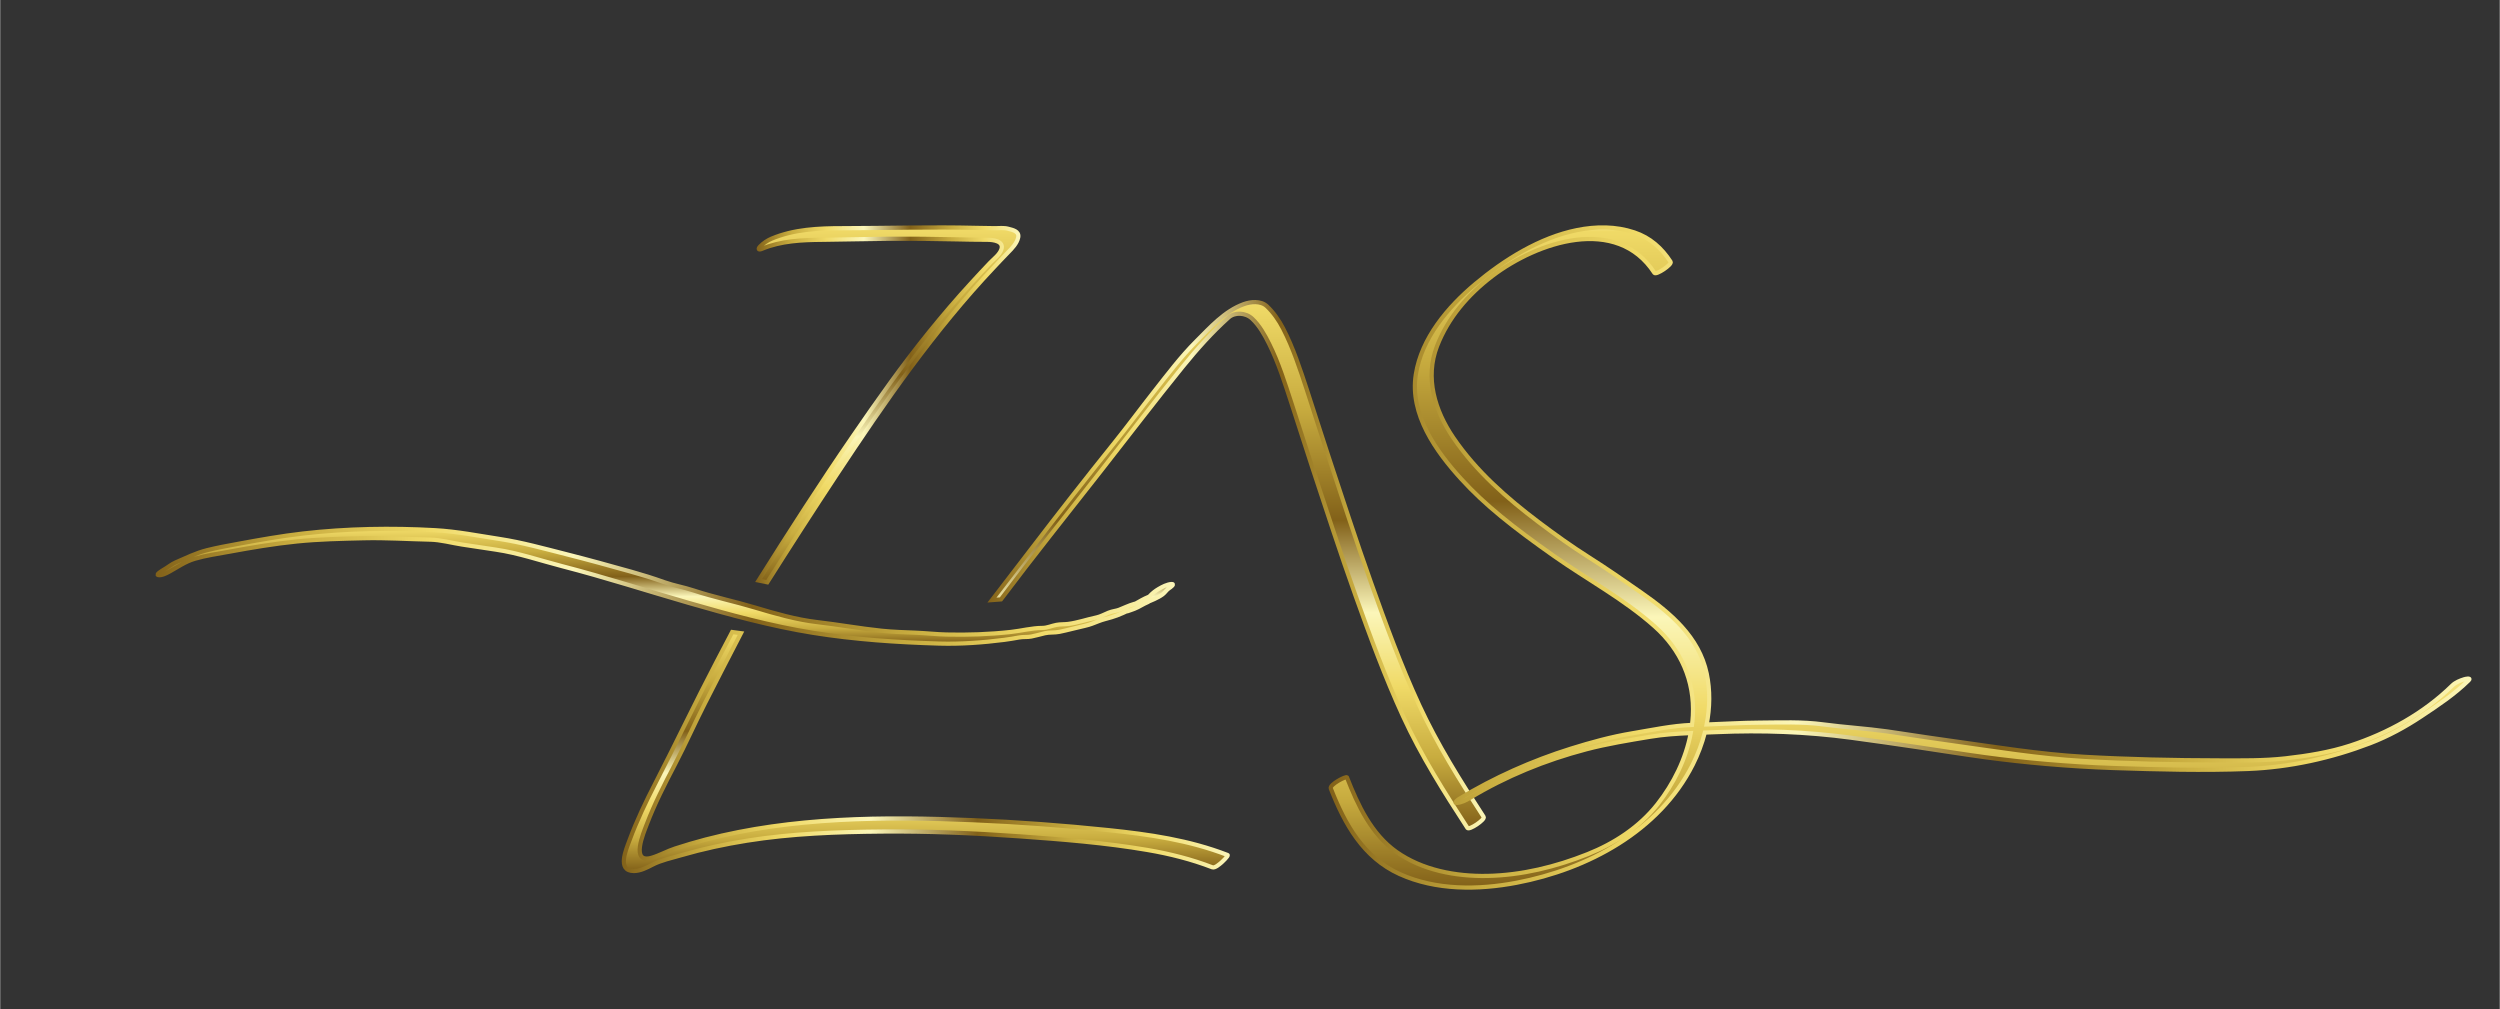 <?xml version="1.0" encoding="utf-8"?>
<!DOCTYPE svg PUBLIC "-//W3C//DTD SVG 1.0//EN" "http://www.w3.org/TR/2001/REC-SVG-20010904/DTD/svg10.dtd">
<svg xmlns="http://www.w3.org/2000/svg" xmlns:xlink="http://www.w3.org/1999/xlink" version="1.0" x="0px" y="0px" width="218" height="88" viewBox="0 0 1784 720.28" enable-background="new 0 0 1784 720.28" xml:space="preserve">
<rect x="0" y="0" width="1784" height="720.28" fill="#333333" stroke="none"/>
<g id="Ebene_2" display="none">
	<path display="inline" fill="#908655" d="M974.67,202.638c-14.336,7.604-28.547,15.488-43.443,21.964   c-14.551,6.327-29.695,10.933-45.135,14.523c-31.025,7.215-62.818,11.158-94.684,10.149c-32.019-1.013-63.086-6.686-94.314-13.369   c-31.239-6.687-62.264-10.288-94.229-8.565c-23.439,1.264-47.554,6.454-69.93,13.46c-22.358,6.999-44.386,15.108-62.155,30.877   c-0.546,0.485-3.815,3.831-0.937,3.078c2.989-0.782,5.931-2.958,8.202-4.973c11.6-10.295,27.695-15.278,42.283-19.784   c14.665-4.529,29.468-7.791,44.491-10.902c31.127-6.445,64.237-5.043,95.436,0.124c31.374,5.195,61.949,13.419,93.685,16.506   c31.635,3.077,62.617,2.055,93.98-2.969c21.184-3.393,42.119-8.073,62.342-15.301c20.943-7.484,40.422-18.344,60.01-28.732   c2.699-1.432,5.781-3.32,7.607-5.844C979.617,200.477,975.326,202.291,974.67,202.638z"/>
	<path display="inline" fill="#908655" d="M719.937,489.908c-2.53,1.311-6.081,3.314-7.606,5.844   c-2.721,4.511-6.172,8.193-10.033,11.747c-3.674,3.382-7.031,7.359-11.312,9.931c-5.185,3.115-10.016,6.757-16.15,7.547   c-6.052,0.78-11.672,1.662-17.767,0.734c-5.191-0.791-10.272-0.938-15.374-2.373c-5.844-1.644-11.678-4.209-17.208-6.67   c-2.108-0.938-3.99-2.516-5.826-3.883c-2.15-1.601-4.947-2.563-7.281-3.884c-4.704-2.658-9.017-6.315-13.592-9.224   c-7.604-4.832-14.613-9.73-23.922-10.299c-10.765-0.658-21.534,3.372-31.27,7.579c-9.446,4.082-17.949,9.333-26.482,15.061   c3.687-3.638,7.258-7.372,11.07-10.891c9.453-8.724,18.068-18.358,27.141-27.473c18.665-18.75,37.602-37.237,56.166-56.086   c18.516-18.799,37.001-37.737,55.123-56.917c9.018-9.544,17.851-19.205,27.292-28.341c4.577-4.429,9.176-8.832,13.679-13.335   c3.757-3.757,8.102-6.298,11.942-10.485c0.856-0.934,1.957-2.397-0.103-2.088c-9.866,1.481-19.33,4.902-29.126,6.796   c-9.606,1.856-19.159,2.804-28.974,2.804c-20.29,0-40.605-2.549-60.392-7.155c-10.167-2.367-20.259-5.304-29.95-9.202   c-8.27-3.326-18.89-3.327-27.482-1.207c-3.855,0.951-6.629,1.785-9.929,4.117c-0.802,0.364-1.589,0.759-2.355,1.197   c-2.446,1.312-4.712,2.898-6.917,4.577c-5.615,4.276-11.514,9.47-13.779,16.268c-0.577,1.731,4.82-1.126,5.056-1.269   c2.017-1.216,5.716-3.276,6.527-5.71c0.917-2.751,2.522-5.393,4.844-7.215c0.501-0.393,0.974-0.82,1.453-1.239   c0.189-0.076,0.575-0.271,1.163-0.586c1.084-0.562,2.121-1.195,3.136-1.862c5.552-1.16,11.306-1.523,16.936-1.047   c8.144,0.688,15.246,4.384,22.985,6.652c15.381,4.508,30.727,7.741,46.594,10.008c3.449,0.493,6.975,0.512,10.445,0.79   c3.858,0.309,7.489,1.152,11.399,1.152c8.043,0,16.602,0.719,24.568-0.594c6.76-1.114,13.48-2.075,20.217-3.301   c7.101-1.292,13.884-3.803,20.943-5.282c-0.983,0.672-1.973,1.337-2.845,2.106c-1.999,1.762-3.816,3.767-5.699,5.65   c-4.503,4.504-9.096,8.914-13.68,13.336c-9.454,9.119-18.306,18.77-27.292,28.341c-18.496,19.7-37.512,39.036-56.474,58.289   c-18.575,18.86-37.531,37.352-56.208,56.113c-9.265,9.308-18.18,18.916-27.766,27.899c-4.221,3.956-8.131,8.225-12.308,12.232   c-4.191,4.021-8.531,7.98-12.057,12.615c-1.356,1.782,0.997,1.23,1.909,0.853c3.048-1.265,5.807-3.317,8.17-5.591   c7.281-7.001,16.248-12.454,24.659-17.96c4.412-2.889,9.395-4.77,14.258-6.763c5.812-2.382,12.944-4.651,19.255-4.641   c5.475,0.01,9.3,0.997,14.329,2.91c4.594,1.748,8.104,4.501,12.194,7.101c8.912,5.662,17.475,11.851,26.699,16.99   c8.935,4.978,19.839,8.095,29.945,9.102c10.791,1.076,21.321,0.784,31.557-3.167c4.786-1.848,9.009-5.119,13.425-7.667   c5.081-2.931,10.126-6.052,14.379-10.127c7.332-7.024,15.611-13.783,20.908-22.564C724.63,487.688,720.767,489.479,719.937,489.908   z"/>
	<path display="inline" fill="#908655" d="M890.506,523.95c-24.61-59.77-54.633-117.867-74.129-179.612   c-2.293-7.262-4.498-14.552-6.694-21.845c-2.065-6.859-3.381-14.161-6.661-20.571c-5.667-11.075-21.844,8.297-25.645,13.18   c-9.504,12.205-17.766,25.423-26.462,38.203c-9.006,13.235-18.383,26.224-27.71,39.233c-17.835,24.877-36.06,49.479-53.592,74.572   c-1.693,2.423,2.524,0.596,3.208,0.242c2.668-1.382,5.849-3.327,7.606-5.844c18.629-26.664,38.006-52.801,56.942-79.247   c9.294-12.98,18.567-25.98,27.511-39.205c8.022-11.86,15.595-24.641,24.933-35.585c0.074,0.114,0.165,0.225,0.288,0.328   c0.896,0.756,1.44,2.169,1.957,3.181c1.474,2.88,2.328,6.033,3.141,9.147c2.018,7.736,4.455,15.368,6.797,23.013   c4.724,15.419,9.905,30.587,15.82,45.592c3.279,8.319,6.665,16.593,10.113,24.841h-1.442c-3.173,0-6.544,1.328-9.709,1.661   c-6.438,0.678-13.146,0.61-19.624,0.82c-13.628,0.44-27.458,3.185-41.056,0.432c-2.27-0.459-6.103,2.792-7.687,4.015   c-0.339,0.262-4.836,3.884-3.014,4.253c12.61,2.553,26.72,1.176,39.401-0.293c6.401-0.742,12.909-0.547,19.337-0.822   c6.563-0.281,12.789-1.797,19.417-1.797c2.173,0,4.641-1.688,6.537-3.129c8.394,19.891,17.144,39.632,25.836,59.398   c7.846,17.841,15.604,35.721,23.025,53.744C879.457,533.085,891.623,526.664,890.506,523.95z"/>
	<path display="inline" fill="#908655" d="M1054.308,441.913c-6.938-11.308-18.583-18.983-29.823-25.473   c-12.126-7-25.78-11.775-38.769-16.864c-18.951-7.422-37.884-15.147-55.384-25.64c-15.684-9.405-31.234-22.874-37.021-40.829   c-3.12-9.676-0.424-19.709,6.813-26.659c3.501-3.367,9.219-4.714,13.776-5.907c5.296-1.387,10.798-2.319,16.225-2.993   c10.629-1.32,21.733-0.692,32.195,1.533c10.37,2.206,18.139,7.138,23.555,16.227c1.042,1.748,12.37-5.039,11.306-6.822   c-3.183-5.344-6.646-9.097-12.071-12.202c-5.631-3.223-12.233-4.593-18.577-5.555c-13.506-2.046-27.104-0.763-40.397,1.979   c-22.771,4.696-52.51,21.209-43.642,48.736c7.547,23.426,32.408,38.04,53.052,48.246c12.408,6.136,25.138,11.409,38.019,16.457   c13.799,5.407,28.154,10.498,41.022,17.929c8.531,4.923,16.32,10.556,23.109,17.722c6.603,6.965,10.428,15.963,12.79,25.134   c2.702,10.495,2.992,21.542,0.959,32.172c-1.746,9.118-5.94,19.799-14.9,23.834c-9.382,4.22-20.757,5.358-30.909,5.826   c-11.479,0.532-22.841,0.17-34.209-1.583c-10.293-1.591-20.785-4.771-29.522-10.548c-8.217-5.433-12.519-14.081-16.312-22.845   c-0.618-1.421-12.309,4.505-11.307,6.824c2.379,5.492,4.884,10.852,8.524,15.639c3.84,5.068,9.306,8.485,14.929,11.251   c12.66,6.233,27.384,8.065,41.305,8.656c25.134,1.068,56.043-2.146,73.901-22.074   C1069.616,495.477,1066.569,461.907,1054.308,441.913z"/>
</g>
<g id="Ebene_3" display="none">
	<path display="inline" fill="#908655" d="M931.232,194.139c-17.226,7.873-34.313,16.064-52.168,22.649   c-17.44,6.436-35.525,10.92-53.928,14.257c-36.977,6.705-74.753,9.717-112.452,7.19c-37.882-2.537-74.482-10.243-111.238-19.087   c-36.771-8.848-73.385-14.234-111.292-13.712c-27.797,0.383-56.525,5.128-83.254,11.978c-26.712,6.844-53.065,14.944-74.621,31.793   c-0.659,0.519-4.637,4.117-1.216,3.4c3.564-0.744,7.128-3.046,9.886-5.199c14.074-11.001,33.292-15.866,50.712-20.265   c17.523-4.419,35.157-7.417,53.047-10.235c37.077-5.84,76.234-2.819,113.007,4.328c36.979,7.185,72.909,17.722,110.388,22.565   c37.355,4.829,74.076,5.046,111.382,0.807c25.196-2.864,50.14-7.177,74.328-14.37c25.046-7.449,48.472-18.734,72.008-29.489   c3.247-1.483,6.958-3.458,9.207-6.201C937.163,191.941,932.021,193.78,931.232,194.139z"/>
	<path display="inline" fill="#908655" d="M1257.152,544.018c-16.598,7.219-33.06,14.725-50.276,20.802   c-16.812,5.938-34.267,10.139-52.038,13.317c-35.713,6.388-72.219,9.483-108.702,7.627c-36.65-1.865-72.106-8.363-107.726-15.877   c-35.634-7.517-71.093-11.942-107.752-11.071c-26.869,0.64-54.615,5.188-80.411,11.595c-25.779,6.402-51.201,13.923-71.917,29.215   c-0.634,0.47-4.459,3.729-1.149,3.052c3.441-0.702,6.869-2.799,9.519-4.752c13.525-9.984,32.074-14.537,48.888-18.654   c16.91-4.138,33.94-7.004,51.222-9.715c35.812-5.615,73.704-3.332,109.318,2.665c35.825,6.028,70.655,15.063,106.942,18.994   c36.165,3.919,71.679,3.721,107.721-0.466c24.346-2.827,48.436-6.95,71.771-13.638c24.166-6.924,46.733-17.263,69.408-27.127   c3.126-1.359,6.701-3.165,8.852-5.641C1262.871,541.988,1257.913,543.688,1257.152,544.018z"/>
	<path display="inline" fill="#908655" d="M890.506,523.95c-24.61-59.77-54.633-117.867-74.129-179.612   c-2.293-7.262-4.498-14.552-6.694-21.845c-2.065-6.859-3.381-14.161-6.661-20.571c-5.667-11.075-21.844,8.297-25.645,13.18   c-9.504,12.205-17.766,25.423-26.462,38.203c-9.006,13.235-18.383,26.224-27.71,39.233c-17.835,24.877-36.06,49.479-53.592,74.572   c-1.693,2.423,2.524,0.596,3.208,0.242c2.668-1.382,5.849-3.327,7.606-5.844c18.629-26.664,38.006-52.801,56.942-79.247   c9.294-12.98,18.567-25.98,27.511-39.205c8.022-11.86,15.595-24.641,24.933-35.585c0.074,0.114,0.165,0.225,0.288,0.328   c0.896,0.756,1.44,2.169,1.957,3.181c1.474,2.88,2.328,6.033,3.141,9.147c2.018,7.736,4.455,15.368,6.797,23.013   c4.724,15.419,9.905,30.587,15.82,45.592c3.279,8.319,6.665,16.593,10.113,24.841h-1.442c-3.173,0-6.544,1.328-9.709,1.661   c-6.438,0.678-13.146,0.61-19.624,0.82c-13.628,0.44-27.458,3.185-41.056,0.432c-2.27-0.459-6.103,2.792-7.687,4.015   c-0.339,0.262-4.836,3.884-3.014,4.253c12.61,2.553,26.72,1.176,39.401-0.293c6.401-0.742,12.909-0.547,19.337-0.822   c6.563-0.281,12.789-1.797,19.417-1.797c2.173,0,4.641-1.688,6.537-3.129c8.394,19.891,17.144,39.632,25.836,59.398   c7.846,17.841,15.604,35.721,23.025,53.744C879.457,533.085,891.623,526.664,890.506,523.95z"/>
	<path display="inline" fill="#908655" d="M1054.308,441.913c-6.938-11.308-18.583-18.983-29.823-25.473   c-12.126-7-25.78-11.775-38.769-16.864c-18.951-7.422-37.884-15.147-55.384-25.64c-15.684-9.405-31.234-22.874-37.021-40.829   c-3.12-9.676-0.424-19.709,6.813-26.659c3.501-3.367,9.219-4.714,13.776-5.907c5.296-1.387,10.798-2.319,16.225-2.993   c10.629-1.32,21.733-0.692,32.195,1.533c10.37,2.206,18.139,7.138,23.555,16.227c1.042,1.748,12.37-5.039,11.306-6.822   c-3.183-5.344-6.646-9.097-12.071-12.202c-5.631-3.223-12.233-4.593-18.577-5.555c-13.506-2.046-27.104-0.763-40.397,1.979   c-22.771,4.696-52.51,21.209-43.642,48.736c7.547,23.426,32.408,38.04,53.052,48.246c12.408,6.136,25.138,11.409,38.019,16.457   c13.799,5.407,28.154,10.498,41.022,17.929c8.531,4.923,16.32,10.556,23.109,17.722c6.603,6.965,10.428,15.963,12.79,25.134   c2.702,10.495,2.992,21.542,0.959,32.172c-1.746,9.118-5.94,19.799-14.9,23.834c-9.382,4.22-20.757,5.358-30.909,5.826   c-11.479,0.532-22.841,0.17-34.209-1.583c-10.293-1.591-20.785-4.771-29.522-10.548c-8.217-5.433-12.519-14.081-16.312-22.845   c-0.618-1.421-12.309,4.505-11.307,6.824c2.379,5.492,4.884,10.852,8.524,15.639c3.84,5.068,9.306,8.485,14.929,11.251   c12.66,6.233,27.384,8.065,41.305,8.656c25.134,1.068,56.043-2.146,73.901-22.074   C1069.616,495.477,1066.569,461.907,1054.308,441.913z"/>
	<path display="inline" fill="#908655" d="M810.335,515.323c-31.649-5.283-63.737-3.741-95.523-0.61   c-31.895,3.141-63.658,6.904-95.626,9.326c-32.749,2.481-65.464,4.996-97.545,12.34c-14.56,3.332-29.517,6.069-43.842,10.208   c-4.655,1.346-9.319,2.098-12.629-1.979c-3.138-3.863,3.221-10.809,5.253-13.788c15.249-22.359,35.238-41.599,54.493-60.488   c20.186-19.802,40.246-39.74,60.627-59.342c40.854-39.291,82.747-77.498,122.854-117.563c0.379-0.379,6.27-7.009,4.903-7.516   c-6.256-2.317-13.235,0.793-19.502,1.344c-8.495,0.747-17.316,0.079-25.845,0.079c-20.396,0-40.877-0.957-61.261-1.611   c-19.743-0.633-38.884-4.45-58.635-1.428c-12.983,1.986-29.674,5.4-34.56,19.779c-0.933,2.746,2.506,0.07,3.177-0.509   c1.377-1.188,3.029-2.707,4.306-4.373c0.17-0.073,0.338-0.145,0.543-0.225c1.061-0.413,2.164-0.724,3.253-1.047   c2.461-0.729,4.965-1.458,7.492-1.884c8.488-1.428,16.857-2.725,25.489-2.666c17.327,0.118,34.533,2.799,51.886,3.035   c17.694,0.239,35.345,1.452,53.048,1.452c7.522,0,15.102,0.275,22.616-0.079c5.252-0.248,11.063-2.93,16.441-2.055   c-43.45,42.974-88.743,84.033-132.455,126.738c-22.748,22.224-45.985,44.162-67.725,67.379   c-10.541,11.257-21.219,22.216-30.59,34.506c-3.62,4.748-7.009,9.667-10.371,14.601c-2.676,3.927-6.038,8.81-5.649,13.79   c0.814,10.431,18.943,3.032,24.088,1.99c15.236-3.087,30.259-7.135,45.472-10.327c30.859-6.476,62.728-8.045,94.098-10.439   c30.591-2.334,60.988-6.153,91.516-9.096c30.51-2.941,61.362-4.085,91.714,0.982c1.974,0.329,5.561-4.469,6.545-5.688   C808.831,519.612,812.161,515.628,810.335,515.323z"/>
</g>
<g id="Ebene_4" display="none">
	<path display="inline" fill="#908655" d="M926.777,595.047c-13.258-27.872-22.277-57.533-34.93-85.684   c-6.294-14.005-12.421-28.324-16.838-43.041c-4.438-14.782-8.425-29.739-12.588-44.603c-8.795-31.407-14.117-63.613-17.686-96.015   c-1.809-16.427-2.447-32.962-2.749-49.478c-0.287-15.704-0.585-31.312,1.167-46.93c0.941-8.402,1.044-16.922,2.133-25.275   c0.479-3.665,0.688-7.354,1.232-11.011c0.527-3.547,1.869-6.967,2.271-10.501c0.235-2.057-9.553,4.394-10.463,5.426   c-42.546,48.269-86.941,94.782-127.799,144.543c-13.82,16.831-27.145,34.072-40.275,51.455c-1.865,0.521-3.726,1.051-5.594,1.562   c-7.534,2.058-15.359,2.578-22.909,4.482c-8.572,2.162-17.221,3.972-25.999,4.959c-15.376,1.728-30.802,3.705-46.28,4.089   c-16.326,0.406-32.663,0.229-48.979-0.406c-20.132-0.783-40.102-2.751-60.045-5.107c24.335-29.335,48.567-58.753,72.976-88.035   c20.12-24.137,40.615-48.29,64.509-68.827c6.083-5.229,26.158-20.776,9.167-25.492c-6.42-1.782-13.023-2.264-19.658-1.889   c-8.137,0.46-16.308,0.802-24.447,1.397c-16.085,1.177-32.07,3.465-48.138,4.845c-15.969,1.372-31.948,2.634-47.949,3.574   c-32.509,1.91-64.79,0.189-97.129-3.39c-17.285-1.913-34.506-3.674-51.429-7.831c-2.184-0.536-6.177,2.849-7.687,4.015   c-0.38,0.293-4.821,3.809-3.014,4.253c15.686,3.853,31.552,5.53,47.56,7.392c16.167,1.879,32.381,3.347,48.637,4.18   c32.256,1.652,64.411-0.891,96.54-3.603c16.042-1.354,32.003-3.435,48.038-4.853c7.726-0.683,15.47-1.08,23.226-1.116   c3.439-0.017,6.905-0.744,10.386-0.744c3.9,0,7.597,0.615,11.383,1.426c3.375,0.723,6.618,1.163,8.636,4.273   c2.091,3.223-2.546,7.672-4.496,9.458c-5.79,5.3-11.797,10.346-17.568,15.669c-11.054,10.198-21.245,21.261-31.399,32.34   c-21.664,23.639-41.465,49.187-61.769,73.988c-10.5,12.826-21.063,25.598-31.669,38.334c-11.029-1.338-22.054-2.772-33.097-4.172   c-32.131-4.075-64.286-9.238-96.669-10.944c-22.92-1.208-45.79-1.907-68.741-2.006c-20.372-0.089-39.184,2.6-56.478,14.03   c-0.667,0.441-5.833,3.871-4.947,5.166c0.896,1.309,5.937-2.296,6.607-2.739c11.615-7.677,27.379-8.054,40.816-8.183   c15.007-0.144,30.052,0.112,45.047,0.69c32.125,1.24,64.296,3.805,96.074,8.782c16.349,2.56,32.906,4.146,49.322,6.271   c4.911,0.636,9.821,1.269,14.733,1.882c-7.825,9.366-15.665,18.72-23.527,28.056c-42.536,50.501-85.428,100.701-127.957,151.209   c-8.935,10.61-17.85,21.236-26.745,31.88c-0.322,0.385-0.772,1.228,0.057,1.333c5.302,0.68,10.546-2.863,14.678-5.77   c0.888-0.625,1.754-1.287,2.603-1.969c0.05-0.026,0.091-0.048,0.143-0.076c3.873-2.088,7.614-4.409,11.455-6.554   c6.418-3.583,12.689-7.429,19.2-10.854c7.235-3.806,14.824-6.408,22.54-9.047c29.671-10.148,61.257-10.646,91.907-5.532   c30.428,5.077,60.05,13.829,90.011,20.983c30.838,7.364,62.732,11.315,94.363,13.077c67.89,3.78,135.878-4.66,200.881-24.368   c3.017-0.914,5.861-2.909,8.202-4.973c0.49-0.433,3.813-3.95,0.937-3.078c-30.754,9.324-61.91,16.579-93.844,20.423   c-31.761,3.823-63.834,5.223-95.806,4.158c-31.77-1.058-63.854-4.805-94.948-11.444c-30.125-6.433-59.612-15.461-89.872-21.37   c-15.329-2.994-30.84-5.313-46.488-5.098c-15.47,0.213-31.262,2.303-46.258,6.115c-14.026,3.565-27.805,8.986-40.53,15.823   c-6.97,3.745-13.767,7.842-20.634,11.771c-3.318,1.898-6.589,3.855-9.991,5.604c-1.597,0.821-3.115,1.827-4.536,2.924   c-1.885,1.456-1.428,1.406-2.298,1.178c42.036-50.279,84.563-100.144,126.902-150.166c15.054-17.785,29.99-35.664,44.878-53.582   c9.72,1.175,19.451,2.232,29.219,2.986c32.375,2.499,64.679,2.736,97.055,0.661c11.129-0.713,22.221-2.376,33.303-3.609   c5.397-0.601,10.757-2.289,16.072-3.442c6.37-1.381,12.671-2.533,19.091-3.68c5.696-1.018,11.34-2.476,16.945-4.092   c-3.906,5.202-7.802,10.412-11.687,15.626c-9.208,12.358-18.412,24.718-27.94,36.833c-9.396,11.946-19.632,23.176-29.017,35.114   c-5.529,7.033-11.096,14.036-16.594,21.094c-4.51,5.789-8.987,11.42-8.37,19.152c0.091,1.135,6.341-2.558,6.607-2.74   c1.366-0.935,5.108-3.145,4.947-5.166c-0.588-7.37,4.464-12.783,8.688-18.205c4.777-6.133,9.614-12.221,14.427-18.326   c9.39-11.915,19.544-23.191,28.982-35.077c13.282-16.725,26.11-33.847,38.896-50.984c2.668-0.818,5.329-1.638,7.983-2.429   c4.529-1.35,9.151-1.816,13.678-3c1.732-0.453,3.322-1.44,5-2l9-3c3.023-1.008,5.822-2.875,8.202-4.973   c0.454-0.4,3.807-4.035,0.937-3.078c-4.911,1.637-9.857,2.842-14.497,5.034c-5.682,0.655-11.047,2.333-16.54,3.966   c-2.844,0.845-5.695,1.667-8.545,2.488c3.937-5.278,7.874-10.553,11.824-15.813c38.63-51.438,81.871-99.405,125.347-146.749   c6.359-6.925,12.704-13.864,19.005-20.842c-0.469,2.645-0.694,5.396-0.953,8.056c-0.738,7.578-1.116,15.144-1.84,22.727   c-0.712,7.451-2.161,14.999-2.16,22.49c0,8.109,0.013,16.219,0.092,24.328c0.313,32.138,3.07,63.702,8.039,95.452   c2.503,15.996,5.439,31.767,9.523,47.443c3.963,15.212,8.615,30.235,12.717,45.41c8.05,29.789,22.316,57.044,33.249,85.782   c6.8,17.874,13.17,35.917,21.394,53.207C915.89,604.355,927.96,597.533,926.777,595.047z"/>
	<path display="inline" fill="#908655" d="M1315.498,187.347c-30.205,11.773-60.856,21.029-93.429,22.359   c-16.08,0.656-32.202-0.224-48.161-2.227c-15.923-1.998-31.648-5.544-47.454-8.293c-30.643-5.33-60.974-7.857-91.012,1.953   c-24.29,7.933-46.987,21.9-65.489,39.47c-18.19,17.275-33.495,40.052-36.856,65.376c-1.788,13.472,0.381,28.344,7.462,40.044   c6.814,11.259,17.122,20.071,27.878,27.412c23.464,16.014,51.206,24.249,78.255,31.953c14.229,4.052,28.513,7.908,42.616,12.387   c14.591,4.634,28.37,10.582,42.324,16.802c25.054,11.167,44.022,32.708,48.008,60.279c3.634,25.143-3.162,52.72-17.943,73.309   c-16.744,23.321-45.363,28.916-72.552,28.93c-29.01,0.014-59.444-7.99-84.832-21.887c-12.252-6.706-23.453-15.205-32.497-25.892   c-9.78-11.556-14.896-25.927-19.038-40.273c-0.238-0.825-12.465,4.754-11.555,7.906c4.005,13.872,8.915,27.575,18,39   c8.394,10.555,19.177,18.792,30.744,25.583c24.13,14.167,53.485,22.457,81.436,23.674c27.817,1.212,55.105-4.193,78.192-20.346   c20.092-14.057,33.592-34.849,39.412-58.56c6.401-26.081,3.39-54.032-13.508-75.513c-8.087-10.28-19.219-17.858-30.91-23.468   c-12.882-6.182-25.966-11.615-39.519-16.162c-28.03-9.404-57.01-15.681-84.83-25.753c-25.396-9.194-51.853-22.922-67.287-45.97   c-16.293-24.327-7.86-56.354,6.655-79.215c13.727-21.619,34.397-37.877,57.879-47.723c29.292-12.282,59.932-11.244,90.709-6.317   c15.849,2.537,31.537,5.982,47.385,8.483c15.882,2.506,31.969,3.599,48.041,3.491c18.349-0.124,36.237-2.321,54.038-6.732   c17.331-4.294,34.222-10.295,50.842-16.773c2.977-1.16,5.968-3.291,8.17-5.59C1318.411,187.247,1317.761,186.465,1315.498,187.347z   "/>
</g>
<g id="Ebene_5" display="none">
	<path display="inline" fill="#908655" d="M973.777,616.047c-27.482-55.476-33.479-118.37-42.719-178.748   c-4.969-32.472-9.745-64.974-14.615-97.461c-2.446-16.323-4.92-32.642-7.446-48.954c-2.111-13.63-3.552-27.2-8.181-40.288   c-4.833-13.664-22.365,3.217-27.579,8.432c-11.469,11.468-22.643,23.202-33.833,34.941c-22.122,23.207-44.185,46.353-67.309,68.571   c-26.284,25.255-53.21,49.795-80.173,74.297c-24.354-2.347-48.683-5.019-73.006-7.583c-32.52-3.429-65.137-5.569-97.637-9.175   c-2.655-0.294-5.325-0.505-8.001-0.682c14.967-17.284,29.808-34.676,44.452-52.239c23.206-27.833,45.146-56.482,67.261-85.177   c10.963-14.226,22.839-27.858,33.523-42.276c10.382-14.011,22.858-26.342,35.158-38.643c0.926-0.926,1.913-2.38-0.103-2.088   c-28.212,4.083-56.621,3.628-85.032,2.784c-28.329-0.841-56.579-3.721-84.627-7.703c-27.289-3.873-54.474-8.698-81.029-16.17   c-13.004-3.659-24.49-11.494-37.468-14.941c-12.198-3.24-24.368,1.986-34.243,8.841c-0.66,0.458-5.84,3.861-4.947,5.166   c0.889,1.299,5.949-2.282,6.607-2.739c11.621-8.068,25.12-2.236,36.417,2.92c11.572,5.282,23.127,9.241,35.459,12.367   c25.658,6.503,51.914,10.649,78.129,14.15c26.83,3.583,53.724,5.608,80.766,6.552c26.157,0.913,52.339,0.704,78.301-2.832   c-9.856,9.889-19.576,19.888-28.486,30.655c-10.125,12.237-19.935,24.809-29.732,37.315c-19.907,25.41-38.881,51.538-59.403,76.458   c-18.656,22.653-37.601,45.06-56.751,67.29c-11.085-0.456-22.267-0.215-33.274-0.222c-15.58-0.009-31.14,0.632-46.714,0.916   c-18.32,0.333-36.565,0.698-54.809,2.629c-18.503,1.958-36.567,6.596-54.983,8.959c-17.578,2.256-35.264,7.454-51.99,13.351   c-8.169,2.88-15.665,7.053-23.507,10.654c-7.592,3.487-14.887,8.084-22.755,10.972c-2.969,1.09-5.996,3.32-8.17,5.591   c-1.77,1.848-1.072,2.539,1.174,1.716c6.208-2.278,12.44-5.578,18.299-8.61c6.463-3.346,13.029-6.738,19.668-9.72   c13.697-6.153,28.605-9.123,42.962-13.298c6.933-2.017,14.191-2.339,21.294-3.525c7.507-1.254,14.956-2.843,22.464-4.105   c15.466-2.601,30.834-4.407,46.484-5.419c15.393-0.996,30.815-0.809,46.228-1.235c15.701-0.435,31.378-0.667,47.085-0.564   c7.701,0.05,15.339,0.283,22.966,0.701c-20.545,23.729-41.324,47.259-62.267,70.643c-10.482,11.704-21.011,23.366-31.371,35.178   c-9.983,11.382-20.907,22.762-29.504,35.24c-2.512,3.646-20.565,24.492-8.184,24.746c5.447,0.111,11.453-2.453,16.502-4.227   c7.437-2.612,14.946-4.934,22.668-6.545c32.266-6.734,64.083,4.438,95.299,11.297c31.283,6.873,62.609,13.615,94.301,18.348   c39.847,5.951,80.182,9.088,120.478,8.6c36.95-0.448,75.229-2.551,108.926-19.113c2.7-1.328,5.814-3.368,7.606-5.844   c1.751-2.419-2.565-0.558-3.208-0.242c-27.552,13.542-59.079,15.493-89.257,16.604c-31.924,1.177-63.927-0.275-95.695-3.514   c-31.898-3.252-63.47-8.555-94.862-15.025c-15.709-3.237-31.369-6.717-47.035-10.156c-15.744-3.457-31.094-8.004-47.123-10.138   c-15.313-2.038-30.464-1.291-45.48,2.293c-6.66,1.59-13.179,3.835-19.623,6.13c-2.442,0.869-17.065,6.563-16.333,0.359   c0.73-6.18,6.482-12.102,10.102-16.831c4.706-6.148,9.535-12.164,14.509-18.104c10.255-12.246,20.873-24.187,31.523-36.09   c24.713-27.62,49.353-55.308,73.684-83.263c6.148,0.411,12.296,0.941,18.469,1.603c16.139,1.729,32.318,2.724,48.477,4.184   c36.768,3.322,73.388,8.007,110.159,11.198c-17.924,16.288-35.834,32.592-53.555,49.109c-8.356,7.79-16.635,15.663-24.832,23.621   c-1.814,1.761-1.035,2.631,1.174,1.716c3.041-1.261,5.821-3.311,8.17-5.591c24.056-23.354,48.842-45.939,73.7-68.449   c0.676,0.057,1.352,0.122,2.028,0.177c19.117,1.559,38.214,3.335,57.341,4.775c18.829,1.418,38.021,1.527,56.909,1.568   c2.642,0.006,5.735-2.508,7.687-4.015c0.193-0.148,4.817-4.249,3.015-4.253c-39.377-0.087-78.606-2.887-117.769-6.591   c20.053-18.146,40.101-36.297,59.8-54.817c23.392-21.992,46.505-44.224,68.651-67.474c11.021-11.571,22.046-23.14,33.074-34.705   c5.407-5.669,10.753-11.404,16.292-16.944c2.728-2.727,5.454-5.455,8.182-8.182c0.231-0.231,1.485-1.265,2.243-1.948   c1.431,0.083,2.94,2.337,3.447,3.134c2.712,4.263,3.793,10.987,4.963,15.794c1.815,7.465,2.42,15.163,3.6,22.737   c2.541,16.312,5.016,32.634,7.469,48.959c4.883,32.496,9.66,65.008,14.609,97.495c9.206,60.425,15.049,123.513,41.707,179.359   c0.526,1.093,1.061,2.183,1.604,3.269C962.941,625.403,974.975,618.464,973.777,616.047z"/>
	<path display="inline" fill="#908655" d="M1264.438,468.559c-11.998-25.48-42.851-38.773-66.786-50.093   c-26.88-12.711-54.72-23.279-81.52-36.222c-25.387-12.261-51.016-26.444-70.901-46.748c-16.027-16.364-27.943-37.472-28.473-60.795   c-0.502-22.109,11.979-43.235,28.096-57.489c17.979-15.901,43.697-24.34,67.117-27.529c12.032-1.639,24.389-1.586,36.346,0.582   c6.255,1.134,12.203,3.279,17.554,6.726c5.068,3.265,8.33,9.936,11.352,14.963c1.004,1.67,12.792-5.846,11.555-7.905   c-3.487-5.802-6.929-12.114-12.736-15.856c-5.535-3.565-12.175-5.317-18.576-6.478c-13.387-2.427-27.288-1.585-40.646,0.561   c-26.776,4.302-53.31,16.065-74.533,32.915c-19.034,15.112-33.891,35.666-36.813,60.269c-3.046,25.648,11.108,50.095,28.204,67.942   c19.608,20.469,45.671,34.469,70.901,46.748c26.764,13.025,54.59,23.61,81.52,36.222c24.482,11.467,53.941,24.691,66.785,50.094   c11.708,23.153,5.987,53.01-2.604,76.212c-8.031,21.69-22.267,40.268-43.285,50.526c-20.524,10.019-44.903,11.746-67.225,8.525   c-23.382-3.373-45.648-13.396-63.228-29.216c-18.573-16.716-29.328-39.253-39.766-61.466c-0.652-1.388-12.732,5.399-11.555,7.906   c11.921,25.369,24.489,50.072,47.13,67.614c20.404,15.809,46.41,23.838,72.007,24.823c25.396,0.979,50.651-6.039,71.947-19.859   c22.021-14.292,37.78-34.006,46.612-58.734C1271.162,519.715,1275.223,491.464,1264.438,468.559z"/>
</g>
<g id="Ebene_6" display="none">
	<path display="inline" fill="#908655" d="M1043.225,415.876c-16.503-27.004-31.284-54.998-45.32-83.35   c-6.94-14.021-13.584-28.323-19.57-42.885c6.404-0.767,12.558-1.744,18.911-3.42c8.37-2.209,17.198-2.198,25.633-4.366   c2.992-0.769,5.928-2.968,8.202-4.973c0.557-0.491,3.812-3.817,0.937-3.078c-7.92,2.036-15.969,2.544-24,4   c-3.926,0.711-7.608,2.333-11.587,2.821c-4.35,0.534-8.739,0.92-13.105,1.386c-2.6,0.277-5.182,0.525-7.76,0.744   c-4.977-12.631-9.424-25.454-13.099-38.459c-4.218-14.931-7.442-30.138-9.916-45.451c-2.306-14.277-2.688-28.916-6.032-43.006   c-1.327-5.592-3.079-12.338-7.917-15.922c-3.825-2.833-8.991-1.3-12.948,0.281c-12.783,5.106-24.335,14.545-34.573,23.516   c-23.219,20.342-44.936,42.321-68.186,62.651c-23.046,20.152-46.712,39.355-73.114,54.983   c-26.41,15.633-55.46,28.342-84.564,38.058c-30.591,10.212-61.484,21.417-94.092,21.82c-13.958,0.172-27.883-0.925-41.773-2.369   c0.908-1.549,1.818-3.097,2.725-4.646c16.343-27.924,32.406-55.967,49.354-83.536c16.627-27.047,34.254-53.394,51.37-80.125   c7.875-12.298,15.899-24.714,22.885-37.542c5.217-9.581,13.197-25.222,2.601-33.767c-7.135-5.753-17.983-6.455-26.711-7.281   c-15.403-1.458-30.726-2.686-46.196-3.234c-31.647-1.122-63.291-2.287-94.935-3.505c-28.742-1.107-58.222-6.678-86.425,1.583   c-3.012,0.882-5.875,2.922-8.202,4.973c-0.504,0.445-3.815,3.921-0.937,3.078c14.679-4.3,29.886-4.685,45.064-3.949   c15.237,0.739,30.385,2.22,45.639,2.808c32.327,1.246,64.667,2.253,96.989,3.581c14.223,0.584,28.37,1.833,42.519,3.357   c9.047,0.974,20.695,2.575,25.743,11.179c3.374,5.751-0.584,14.632-2.861,20.145c-2.995,7.25-7.199,13.95-11.362,20.571   c-8.297,13.196-16.399,26.485-24.968,39.513c-17.569,26.711-34.688,53.649-51.27,80.987c-13.039,21.496-25.52,43.311-38.149,65.043   c-5.846-0.646-11.686-1.326-17.518-1.97c-22.948-2.534-46.152-4.322-69.247-4.352c-21.447-0.027-43.993,1.363-64.727,7.165   c-19.692,5.511-37.681,16.157-53.62,28.777c-0.211,0.168-4.843,4.158-3.014,4.253c2.536,0.132,5.859-2.567,7.687-4.015   c11.983-9.488,25.119-16.621,39.809-20.965c15.23-4.503,31.535-5.668,47.325-6.541c32.904-1.817,66.1,1.83,98.762,5.471   c3.131,0.349,6.264,0.685,9.397,1.009c-1.802,3.083-3.606,6.166-5.42,9.242c-16.075,27.266-32.462,54.348-49.534,81.001   c-17.043,26.609-35.379,52.232-53.402,78.168c-9.052,13.027-18.3,25.916-27.208,39.043c-0.421,0.621-0.849,1.241-1.277,1.861   c2.041-0.263,4.085-0.481,6.133-0.667c-0.549,1.218-0.849,2.455,0.731,1.488c5.215-3.189,11.403-4.271,17.265-5.713   c7.351-1.81,14.339-3.622,21.936-4.251c15.582-1.291,31.62-0.249,47.251-0.249h46.601c16.023,0,31.785,1.232,47.704,3   c7.623,0.846,16.081-1.535,23.571,0.297c7.073,1.729,14.249,2.703,21.534,2.703h20.485c7.415,0,14.74,1.035,22.135,1.417   c15.684,0.808,31.562,1.517,47.268,1.583c6.767,0.028,13.504-0.145,20.229-0.945c6.107-0.727,12.151-0.903,17.96-3.169   c3.044-1.188,5.705-2.994,8.12-5.179c2.28-2.063,4.843-4.548,6.044-7.448c1.131-2.733-2.619,0.004-3.177,0.509   c-3.825,3.458-10.618,3.967-15.529,4.189c-7.332,0.333-14.548,1.466-21.938,1.514c-15.594,0.1-31.129-1.423-46.716-1.496   c-6.958-0.032-13.844-1.014-20.78-1.417c-7.421-0.431-14.949-0.083-22.381-0.083c-7.591,0-14.82-0.553-22.26-2.18   c-7.218-1.578-14.942-0.82-22.324-0.82c-7.682,0-15.38-1.305-23.035-1.98c-8.263-0.73-16.521-1.02-24.814-1.02h-46.525   c-15.851,0-31.759-0.392-47.603,0.063c-6.874,0.197-13.718,1.318-20.377,2.989c-6.207,1.559-12.793,2.98-18.747,5.349   c-1.708,0.68-3.305,1.427-4.874,2.387c-0.406,0.248-0.799,0.521-1.186,0.804c3.391-4.996,6.817-9.968,10.276-14.916   c9.021-12.908,17.995-25.857,27.202-38.631c33.965-47.119,64.323-96.708,93.782-146.739c10.747,1.008,21.514,1.75,32.318,1.869   c15.772,0.174,31.01-2.01,46.325-5.678c30.139-7.217,59.845-18.002,88.434-29.878c28.163-11.699,55.179-25.843,80.416-42.993   c25.187-17.115,47.918-37.371,70.838-57.326c11.947-10.401,23.277-21.489,34.773-32.379c10.602-10.043,21.137-20.813,33.231-29.07   c4.351-2.97,9.61-6.607,15.065-5.089c6.101,1.698,8.046,11.598,9.365,16.662c3.634,13.949,3.801,28.791,6.032,43.006   c4.169,26.562,11.466,51.958,20.711,76.829c-2.008,0.063-4.023,0.105-6.053,0.112c-4.1,0.015-8-0.198-12.04-0.925   c-4.681-0.841-9.047-2.775-13.816-3.072c-2.539-0.158-5.848,2.594-7.687,4.015c-0.227,0.175-4.841,4.14-3.015,4.253   c4.219,0.262,8.064,1.818,12.156,2.734c4.566,1.022,9.04,1.269,13.701,1.263c6.609-0.009,13.088-0.371,19.586-0.919   c3.531,9.089,7.311,18.115,11.278,27.111c16.021,36.316,35.161,71.773,55.852,105.63   C1032.701,425.469,1044.463,417.903,1043.225,415.876z"/>
	<path display="inline" fill="#908655" d="M1357.802,418.476c-6.956-25.688-18.547-48.797-35.521-69.351   c-17.66-21.382-40.044-38.838-63.266-53.772c-24.465-15.733-50.47-28.896-75.07-44.41c-20.326-12.82-40.942-26.233-56.074-45.244   c-10.151-12.753-17.748-29.347-16.078-45.943c0.799-7.937,4.144-15.356,8.84-21.721c5.597-7.585,13.414-11.896,22.071-15.186   c37.279-14.168,79.766,1.332,114.653,15.25c1.886,0.752,6.413-3.032,7.686-4.015c0.533-0.412,4.735-3.566,3.014-4.253   c-25.813-10.298-52.637-19.799-80.713-20.479c-26.667-0.645-53.202,9.302-72.215,28.144c-7.965,7.893-13.44,18.096-14.919,29.238   c-1.544,11.643,2.23,23.519,7.52,33.752c11.122,21.519,31.775,36.867,51.519,49.935c46.865,31.018,99.574,53.336,139.737,93.685   c18.538,18.624,33.337,40.922,42.22,65.699c8.863,24.725,12.895,51.159,6.514,76.965c-14.866,60.131-82.839,78.09-136.199,86.863   c-62.795,10.324-128.478,9.586-190.852-3.393c-36.871-7.67-74.904-21.555-102.203-48.441   c-12.941-12.746-22.506-28.396-28.802-45.377c-7.399-19.957-9.754-41.404-12.179-62.411c-0.135-1.168-6.328,2.549-6.607,2.74   c-1.312,0.896-5.176,3.186-4.947,5.166c3.422,29.639,7.466,59.454,23.244,85.424c13.365,21.998,33.664,37.826,56.331,49.379   c26.157,13.328,55.015,20.73,83.872,25.348c31.625,5.059,63.812,7.225,95.824,6.689c31.298-0.525,62.635-3.924,93.343-9.99   c28.677-5.666,57.176-14.717,82.611-29.322c22.784-13.084,43.425-32.213,53.841-56.701   C1364.91,469.436,1364.329,442.578,1357.802,418.476z"/>
	<path display="inline" fill="#908655" d="M1647.39,546.42c-3.1,0.247-6.328,1.892-8.947,3.455   c-43.709,26.111-89.6,44.93-139.164,56.698c-49.02,11.638-99.506,19.327-149.492,25.32c-50.078,6.003-100.455,8.093-150.854,9.142   c-51.467,1.072-102.947,0.348-154.262-3.96c-50.309-4.223-100.057-12.996-150.205-18.656   c-49.877-5.632-99.779-12.581-149.344-20.516c-24.2-3.874-48.986-3.567-73.342-6.126c-24.335-2.559-49.055-2.711-73.501-3.02   c-50.589-0.633-101.093-1.777-151.669-3.049c-31.612-0.794-63.235-1.211-94.855-0.669c-30.143,0.52-60.172,4.586-90.295,4.903   c-30.067,0.318-59.415,6.201-88.991,10.991c-28.545,4.621-56.629,10.902-83.31,22.272c-0.735,0.313-6.421,2.788-5.776,4.216   c0.653,1.448,6.245-1.222,6.985-1.537c22.663-9.657,46.948-14.479,71.138-18.529c24.695-4.137,49.531-9.076,74.545-10.581   c49.313-2.962,98.702-5.927,148.133-5.628c50.843,0.31,101.619,3.075,152.452,3.556c25.126,0.24,50.254,0.188,75.375,0.82   c25.99,0.65,51.725,3.268,77.646,4.895c49.5,3.106,98.229,12.193,147.336,18.814c25.219,3.399,50.551,5.901,75.813,8.96   c25.043,3.034,49.902,7.314,74.932,10.449c99.346,12.442,201.326,12,301.074,4.529c63.127-4.729,125.793-14.915,187.77-27.599   c60.367-12.355,116.496-34.717,169.346-66.284C1646.562,548.906,1650.349,546.187,1647.39,546.42z"/>
</g>
<g id="Ebene_7" display="none">
	<path display="inline" fill="#908655" d="M1071.777,502.047c-10.061-12.601-19.826-25.429-29.582-38.265   c-9.74-12.817-19.99-25.304-29.539-38.256c-18.663-25.314-38.915-49.404-58.537-73.968c-19.137-23.955-37.086-48.584-52.965-74.834   c-7.86-12.994-15.242-26.273-22.377-39.677c-6.254-11.747-10.822-25.452-21.486-34.105c-10.454-8.484-23.185,0.138-31.947,6.907   c-11.209,8.659-20.309,19.98-30.141,30.088c-21.251,21.849-43.533,41.538-69.314,57.931   c-26.585,16.903-55.076,30.955-83.458,44.548c-28.748,13.769-58.044,26.319-88.65,35.394c-20.566,6.098-41.385,8.91-62.459,11.421   c32.304-38.512,65.375-76.348,100.178-112.657c22.431-23.401,45.156-46.494,68.077-69.415c4.209-4.209,20.267-18.795,12.979-25.333   c-5.136-4.607-15.819-2.991-22.13-2.937c-23.024,0.199-46.002,2.537-68.993,3.611c-23.818,1.113-47.678,1.09-71.514,0.739   c-23.584-0.347-47.161-1.142-70.746-1.436c-10.709-0.133-21.385-0.005-31.824,2.657c-9.517,2.427-18.009,7.404-25.685,13.421   c-0.215,0.169-4.841,4.158-3.014,4.253c2.544,0.132,5.846-2.573,7.687-4.015c11.469-8.992,28.333-8.211,42.135-8.048   c16.301,0.192,32.597,0.655,48.895,1.019c33.107,0.739,66.24,1.1,99.324-0.615c15.853-0.822,31.679-2.079,47.534-2.846   c10.302-0.498,21.583-1.665,31.849,0.163c14.894,2.651-0.721,18.121-5.842,23.242c-11.372,11.372-22.757,22.728-34.018,34.21   c-45.096,45.986-88.428,93.347-129.903,142.629c-0.606,0.72-1.208,1.444-1.813,2.165c-2.989,0.351-5.982,0.702-8.981,1.062   c-25.904,3.109-51.136,7.667-75.947,15.876c-3.023,1-5.825,2.878-8.202,4.973c-0.457,0.403-3.807,4.028-0.937,3.078   c28.564-9.45,57.769-13.723,87.476-17.122c-38.5,45.968-76.3,92.556-113.789,139.346c-10.24,12.779-20.102,25.906-30.719,38.371   c-9.703,11.392-18.759,23.184-26.888,35.747c-1.695,2.62-7.686,10.391-4.288,13.585c3.56,3.346,12.951-1.102,16.542-2.309   c15.189-5.106,30.064-11.116,45.667-14.915c31.318-7.626,63.945-1.708,94.855,5.063c31.85,6.978,63.557,13.589,95.808,18.47   c42.758,6.471,86.071,9.964,129.309,10.631c44.479,0.687,88.945-2.021,133.247-5.759c2.765-0.232,5.579-2.387,7.687-4.015   c0.166-0.128,4.749-4.399,3.015-4.253c-66.145,5.58-132.146,7.786-198.389,2.528c-32.518-2.58-64.834-7.141-96.975-12.649   c-31.729-5.438-62.771-14.471-94.613-19.236c-15.538-2.326-31.484-3.522-47.148-1.902c-15.382,1.591-30.134,6.313-44.671,11.367   c-7.441,2.588-14.811,5.369-22.295,7.833c-2.781,0.915-5.841,1.851-8.797,1.934c-4.825,0.136-1.141-7.111-0.144-8.769   c7.841-13.033,17.239-25.005,26.964-36.667c20.61-24.716,40.31-50.238,60.555-75.267c20.219-24.997,40.582-49.881,61.006-74.71   c6.927-8.421,13.879-16.818,20.863-25.189c0.398-0.044,0.796-0.089,1.195-0.133c15.549-1.71,30.895-3.89,46.088-7.683   c14.89-3.717,29.469-8.616,43.855-13.934c29.628-10.951,58.149-24.572,86.36-38.731c27.536-13.822,54.715-28.508,80.01-46.164   c24.904-17.383,46.65-37.987,67.596-59.885c4.786-5.004,9.417-10.134,14.3-15.045c5.01-5.04,9.546-9.569,17.151-7.298   c6.159,1.839,10.594,8.584,13.899,13.619c3.908,5.954,6.919,12.48,10.01,18.879c12.999,26.909,29.085,52.83,46.101,77.362   c9.808,14.141,20.349,27.757,31.106,41.203c-7.969-0.595-15.914-1.462-23.948-1.462h-73.078c-11.745,0-23.286,2.063-35,0   c-2.322-0.409-6.057,2.756-7.687,4.015c-0.315,0.244-4.843,3.931-3.015,4.253c11.674,2.055,23.282,0.164,35,0   c12.386-0.174,24.787,0,37.175,0h35.904c11.713,0,23.237,1.859,34.922,2c1.646,0.02,3.491-0.978,5.115-2.093   c6.917,8.566,13.891,17.086,20.795,25.644c31.322,38.824,60.541,79.288,91.662,118.269   C1061.757,511.874,1072.956,503.523,1071.777,502.047z"/>
	<path display="inline" fill="#908655" d="M1257.281,432.728c-8.931-11.535-19.33-21.749-29.641-32.029   c-11.093-11.062-22.317-21.991-33.413-33.051c-21.905-21.835-43.379-44.307-62.176-68.916   c-9.039-11.833-17.212-24.418-23.798-37.786c-6.247-12.68-10.483-27.1-7.52-41.233c6.011-28.671,38.107-39.662,63.734-42.309   c15.62-1.613,31.788,0.233,46.282,6.409c6.72,2.863,12.973,7.09,17.935,12.458c5.753,6.224,7.384,14.989,7.523,23.219   c0.031,1.852,4.469-0.915,5.056-1.269c1.363-0.822,6.561-3.691,6.526-5.71c-0.105-6.281-0.79-13.31-3.798-18.929   c-3.233-6.04-8.92-10.409-14.597-13.984c-11.15-7.022-24.793-9.999-37.785-10.824c-25.494-1.621-51.213,6.229-72.406,20.153   c-9.686,6.364-18.691,14.523-24.685,24.521c-6.209,10.358-7.428,21.883-5.382,33.624c2.52,14.458,10.222,27.835,17.857,40.142   c7.966,12.837,17.36,24.748,27.082,36.285c20.166,23.933,42.375,45.994,64.647,67.942c20.519,20.219,42.485,39.877,57.729,64.593   c13.5,21.887,18.456,46.756,13.832,72.069c-3.708,20.302-13.756,38.853-27.635,53.989c-27.639,30.144-69.092,45.666-108.022,54.76   c-54.254,12.674-112.516,12.425-166.719-0.275c-15.646-3.666-30.983-8.613-45.85-14.71c-14.913-6.116-29.448-12.798-42.649-22.148   c-12.286-8.701-22.393-19.885-30.491-32.535c-8.806-13.756-12.58-30.217-15.144-46.136c-0.052-0.321-12.13,4.334-11.555,7.906   c2.242,13.919,5.502,27.652,11.85,40.321c5.954,11.884,15.115,22.731,25.054,31.472c20.047,17.633,46.488,28.157,71.503,36.56   c54.785,18.401,114.479,20.901,171.32,12.142c42.06-6.48,83.729-20.961,119.065-44.948c34.872-23.673,61.496-58.156,62.753-101.628   C1284.522,476.744,1272.932,452.941,1257.281,432.728z"/>
</g>
<g id="Ebene_8">
	<linearGradient id="SVGID_1_" gradientUnits="userSpaceOnUse" x1="633.956" y1="415.604" x2="633.956" y2="162.325">
		<stop offset="0" style="stop-color:#826119"/>
		<stop offset="0.135" style="stop-color:#C8AC3F"/>
		<stop offset="0.27" style="stop-color:#F0DA67"/>
		<stop offset="0.41" style="stop-color:#FBF6B9"/>
		<stop offset="0.585" style="stop-color:#826119"/>
		<stop offset="0.8" style="stop-color:#C8AC3F"/>
		<stop offset="0.995" style="stop-color:#F0DA67"/>
		<stop offset="1" style="stop-color:#FBF6B9"/>
	</linearGradient>
	<linearGradient id="SVGID_2_" gradientUnits="userSpaceOnUse" x1="538.819" y1="289.051" x2="728.172" y2="289.051">
		<stop offset="0" style="stop-color:#826119"/>
		<stop offset="0.135" style="stop-color:#C8AC3F"/>
		<stop offset="0.27" style="stop-color:#F0DA67"/>
		<stop offset="0.41" style="stop-color:#FBF6B9"/>
		<stop offset="0.585" style="stop-color:#826119"/>
		<stop offset="0.74" style="stop-color:#C8AC3F"/>
		<stop offset="0.865" style="stop-color:#F0DA67"/>
		<stop offset="1" style="stop-color:#FBF6B9"/>
	</linearGradient>
	<path fill="url(#SVGID_1_)" stroke="url(#SVGID_2_)" stroke-width="3" stroke-miterlimit="10" d="M543.502,177.653   c13.722-5.777,28.788-6.379,43.478-6.504c15.67-0.133,31.335-0.638,47.008-0.737c16.068-0.101,32.138,0.054,48.202,0.417   c7.434,0.167,14.852,0.306,22.288,0.306c4.194,0,12.088,0.947,10.056,6.907c-1.27,3.725-5.322,6.696-7.971,9.438   c-4.686,4.85-9.26,9.848-13.827,14.816c-10.163,11.055-19.916,22.488-29.384,34.142c-19.444,23.933-37.132,49.159-54.608,74.542   c-23.34,33.899-45.57,68.535-67.505,103.356c2.069,0.433,4.14,0.855,6.213,1.27c16.283-25.743,32.774-51.352,49.547-76.743   c34.264-51.869,69.788-103.211,112.587-148.494c3.239-3.426,6.408-6.837,9.708-10.193c2.919-2.967,6.407-6.524,7.269-10.745   c0.912-4.466-4.148-5.343-7.249-6.188c-2.926-0.798-6.335-0.376-9.393-0.376c-4.406,0-8.8-0.098-13.205-0.213   c-31.926-0.834-63.768,0.184-95.682,0.215c-17.158,0.017-34.513,0.732-50.538,7.479c-2.98,1.254-5.932,3.253-8.17,5.59   C540.63,177.71,541.22,178.614,543.502,177.653z"/>
	<linearGradient id="SVGID_3_" gradientUnits="userSpaceOnUse" x1="660.605" y1="621.683" x2="660.605" y2="451.09">
		<stop offset="0" style="stop-color:#826119"/>
		<stop offset="0.135" style="stop-color:#C8AC3F"/>
		<stop offset="0.27" style="stop-color:#F0DA67"/>
		<stop offset="0.41" style="stop-color:#FBF6B9"/>
		<stop offset="0.585" style="stop-color:#826119"/>
		<stop offset="0.8" style="stop-color:#C8AC3F"/>
		<stop offset="0.995" style="stop-color:#F0DA67"/>
		<stop offset="1" style="stop-color:#FBF6B9"/>
	</linearGradient>
	<linearGradient id="SVGID_4_" gradientUnits="userSpaceOnUse" x1="443.587" y1="536.322" x2="877.621" y2="536.322">
		<stop offset="0" style="stop-color:#826119"/>
		<stop offset="0.135" style="stop-color:#C8AC3F"/>
		<stop offset="0.27" style="stop-color:#F0DA67"/>
		<stop offset="0.41" style="stop-color:#FBF6B9"/>
		<stop offset="0.585" style="stop-color:#826119"/>
		<stop offset="0.74" style="stop-color:#C8AC3F"/>
		<stop offset="0.865" style="stop-color:#F0DA67"/>
		<stop offset="1" style="stop-color:#FBF6B9"/>
	</linearGradient>
	<path fill="url(#SVGID_3_)" stroke="url(#SVGID_4_)" stroke-width="3" stroke-miterlimit="10" d="M790.813,592.465   c-31.755-3.299-64.605-5.744-96.504-7.075c-63.494-2.65-128.926-2.246-190.792,13.804c-7.35,1.906-14.626,4.086-21.849,6.426   c-5.698,1.847-10.877,4.866-16.581,6.555c-15.552,4.605-5.95-17.667-3.626-23.801c5.579-14.729,12.805-28.768,20.076-42.715   c7.44-14.271,13.997-29.034,21.289-43.393c8.539-16.812,17.178-33.587,25.875-50.335c-2.093-0.279-4.185-0.56-6.276-0.841   c-3.764,7.194-7.527,14.389-11.297,21.578c-14.9,28.411-28.591,57.41-43.309,85.894c-6.931,13.413-13.459,27.035-18.696,41.208   c-2.394,6.48-9.197,21.952,3.138,21.913c4.511-0.015,9.233-2.395,13.126-4.439c6.121-3.216,13.768-4.842,20.515-6.808   c15.445-4.5,31.191-7.882,47.072-10.418c31.83-5.08,64.344-6.238,96.53-6.52c32.55-0.283,65.102,1.083,97.564,3.395   c30.68,2.185,61.619,4.597,91.956,9.802c15.689,2.692,31.186,6.574,46.047,12.316c1.896,0.732,5.08-2.198,6.377-3.24   c0.25-0.201,5.593-5.122,4.534-5.531C848.397,599.581,820.065,595.503,790.813,592.465z"/>
	<linearGradient id="SVGID_5_" gradientUnits="userSpaceOnUse" x1="883.331" y1="591.209" x2="883.331" y2="215.62">
		<stop offset="0" style="stop-color:#826119"/>
		<stop offset="0.135" style="stop-color:#C8AC3F"/>
		<stop offset="0.27" style="stop-color:#F0DA67"/>
		<stop offset="0.41" style="stop-color:#FBF6B9"/>
		<stop offset="0.585" style="stop-color:#826119"/>
		<stop offset="0.8" style="stop-color:#C8AC3F"/>
		<stop offset="0.995" style="stop-color:#F0DA67"/>
		<stop offset="1" style="stop-color:#FBF6B9"/>
	</linearGradient>
	<linearGradient id="SVGID_6_" gradientUnits="userSpaceOnUse" x1="704.582" y1="403.414" x2="1060.369" y2="403.414">
		<stop offset="0" style="stop-color:#826119"/>
		<stop offset="0.135" style="stop-color:#C8AC3F"/>
		<stop offset="0.27" style="stop-color:#F0DA67"/>
		<stop offset="0.41" style="stop-color:#FBF6B9"/>
		<stop offset="0.585" style="stop-color:#826119"/>
		<stop offset="0.74" style="stop-color:#C8AC3F"/>
		<stop offset="0.865" style="stop-color:#F0DA67"/>
		<stop offset="1" style="stop-color:#FBF6B9"/>
	</linearGradient>
	<path fill="url(#SVGID_5_)" stroke="url(#SVGID_6_)" stroke-width="3" stroke-miterlimit="10" d="M1058.777,583.047   c-16.828-25.857-32.924-51.515-45.918-79.565c-13.285-28.679-24.008-58.297-34.617-88.036   c-10.768-30.183-20.619-60.661-30.687-91.08c-5.066-15.31-9.87-30.705-14.91-46.022c-4.928-14.978-9.773-29.906-17.021-43.944   c-2.941-5.695-6.898-11.457-11.597-15.852c-4.273-3.998-11.461-3.299-16.523-1.46c-13.619,4.947-23.883,16.577-33.89,26.564   c-10.879,10.857-20.367,23.454-29.854,35.516c-9.683,12.311-18.978,24.928-28.792,37.133c-20.159,25.07-39.975,50.451-59.523,76   c-9.199,12.023-18.46,23.999-27.651,36.028c2.154-0.153,4.306-0.331,6.457-0.521c23.254-30.923,47.441-61.2,71.256-91.552   c19.48-24.828,38.616-49.992,58.493-74.501c10.134-12.495,20.714-24.366,32.69-35.131c4.363-3.921,12.179-3.542,16.805,0.785   c5.2,4.865,9.019,11.71,12.151,18.008c6.782,13.634,11.299,28.23,16.051,42.672c5.04,15.318,9.847,30.712,14.913,46.022   c10.065,30.412,19.955,60.864,30.72,91.04c10.399,29.15,21.032,58.095,33.975,86.236c12.914,28.076,29.1,53.721,45.918,79.565   C1048.362,592.704,1060.015,584.948,1058.777,583.047z"/>
	<linearGradient id="SVGID_7_" gradientUnits="userSpaceOnUse" x1="1355.967" y1="633.494" x2="1355.967" y2="162.326">
		<stop offset="0" style="stop-color:#826119"/>
		<stop offset="0.135" style="stop-color:#C8AC3F"/>
		<stop offset="0.27" style="stop-color:#F0DA67"/>
		<stop offset="0.41" style="stop-color:#FBF6B9"/>
		<stop offset="0.585" style="stop-color:#826119"/>
		<stop offset="0.8" style="stop-color:#C8AC3F"/>
		<stop offset="0.995" style="stop-color:#F0DA67"/>
		<stop offset="1" style="stop-color:#FBF6B9"/>
	</linearGradient>
	<linearGradient id="SVGID_8_" gradientUnits="userSpaceOnUse" x1="948.085" y1="397.91" x2="1763.848" y2="397.91">
		<stop offset="0" style="stop-color:#826119"/>
		<stop offset="0.135" style="stop-color:#C8AC3F"/>
		<stop offset="0.27" style="stop-color:#F0DA67"/>
		<stop offset="0.41" style="stop-color:#FBF6B9"/>
		<stop offset="0.585" style="stop-color:#826119"/>
		<stop offset="0.74" style="stop-color:#C8AC3F"/>
		<stop offset="0.865" style="stop-color:#F0DA67"/>
		<stop offset="1" style="stop-color:#FBF6B9"/>
	</linearGradient>
	<path fill="url(#SVGID_7_)" stroke="url(#SVGID_8_)" stroke-width="3" stroke-miterlimit="10" d="M1758.674,484.787   c-2.885,0.896-6.317,2.258-8.514,4.418c-20.268,19.938-46.128,34.189-72.951,42.955c-14.61,4.775-30.66,7.35-45.888,9.074   c-15.743,1.785-31.565,1.512-47.382,1.488c-32.558-0.049-65.094-0.744-96.951-2.59c-31.769-1.838-63.06-7.023-94.532-11.379   c-23.042-3.189-35.26-5.277-45.866-6.748c-15.157-2.098-30.417-2.975-45.568-5.006c-14.962-2.008-30.359-1.324-45.413-1.23   c-12.589,0.078-25.132,0.891-37.693,1.32c2.35-11.963,2.59-24.297,0.079-36.277c-5.491-26.199-26.063-43.449-47.001-58.023   c-12.296-8.561-24.483-17.037-37.159-25.056c-12.235-7.741-24-16.182-35.566-24.887c-22.886-17.225-44.954-36.594-61.162-60.427   c-13.188-19.393-20.375-42.739-11.586-65.43c7.881-20.349,22.283-36.932,39.502-50.034c31.98-24.334,88.727-43.596,115.633-2.191   c1.138,1.75,12.792-6.001,11.555-7.905c-6.404-9.855-14.692-17.24-25.941-20.999c-13.256-4.43-27.287-4.362-40.861-1.64   c-26.587,5.331-52.068,21.305-72.614,38.513c-19.516,16.345-38.38,38.585-42.456,64.544c-4.473,28.487,14.409,54.846,32.519,74.688   c16.656,18.25,36.517,34.082,66.028,54.855c23.936,16.849,50.095,30.761,72.046,50.364c18.563,16.578,28.441,38.619,27.146,63.545   c-0.115,2.225-0.337,4.441-0.611,6.65c-14.419,0.566-28.673,3.668-42.875,6.033c-14.672,2.445-29.211,6.428-43.393,10.857   c-27.926,8.725-54.893,20.781-79.929,35.918c-0.629,0.381-4.425,3.104-1.463,2.867c3.091-0.246,6.343-1.883,8.947-3.457   c25.812-15.607,53.917-27.072,83.066-34.742c15.095-3.971,30.435-6.451,45.813-9.014c9.553-1.592,19.24-2.217,28.94-2.619   c-3.459,18.533-12.203,36.158-23.775,50.836c-12.856,16.307-30.613,27.898-49.729,35.537c-22.79,9.107-47.198,15.111-71.79,15.578   c-22.368,0.422-46.326-4.072-64.85-17.195c-17.808-12.617-27.507-33.406-35.219-53.121c-0.457-1.168-12.645,5.119-11.555,7.906   c9.976,25.5,23.216,49.311,49.199,61.086c25.844,11.713,56.097,11.414,83.448,6.193c50.624-9.662,101.788-36.844,125.71-84.299   c3.66-7.26,6.584-14.967,8.608-22.891c2.882-0.1,5.762-0.203,8.636-0.328c31.972-1.398,64.028-0.26,95.747,4   c16.015,2.152,31.994,4.443,47.978,6.828c15.941,2.379,31.874,4.936,47.838,7.111c26.977,3.686,59.297,6.611,91.199,7.682   c32.033,1.064,64.446,1.939,96.479,0.67c29.606-1.176,59.269-7.73,86.888-18.324c12.909-4.953,25.115-11.604,36.619-19.236   c11.818-7.842,23.634-15.682,33.785-25.668C1763.902,483.51,1759.394,484.564,1758.674,484.787z"/>
	<linearGradient id="SVGID_9_" gradientUnits="userSpaceOnUse" x1="474.646" y1="459.44" x2="474.646" y2="377.461">
		<stop offset="0" style="stop-color:#826119"/>
		<stop offset="0.135" style="stop-color:#C8AC3F"/>
		<stop offset="0.27" style="stop-color:#F0DA67"/>
		<stop offset="0.41" style="stop-color:#FBF6B9"/>
		<stop offset="0.585" style="stop-color:#826119"/>
		<stop offset="0.8" style="stop-color:#C8AC3F"/>
		<stop offset="0.995" style="stop-color:#F0DA67"/>
		<stop offset="1" style="stop-color:#FBF6B9"/>
	</linearGradient>
	<linearGradient id="SVGID_10_" gradientUnits="userSpaceOnUse" x1="110.804" y1="418.45" x2="838.487" y2="418.45">
		<stop offset="0" style="stop-color:#826119"/>
		<stop offset="0.135" style="stop-color:#C8AC3F"/>
		<stop offset="0.27" style="stop-color:#F0DA67"/>
		<stop offset="0.41" style="stop-color:#FBF6B9"/>
		<stop offset="0.585" style="stop-color:#826119"/>
		<stop offset="0.74" style="stop-color:#C8AC3F"/>
		<stop offset="0.865" style="stop-color:#F0DA67"/>
		<stop offset="1" style="stop-color:#FBF6B9"/>
	</linearGradient>
	<path fill="url(#SVGID_9_)" stroke="url(#SVGID_10_)" stroke-width="3" stroke-miterlimit="10" d="M835.872,416.839   c-3.119,0.248-6.3,1.91-8.947,3.457c-2.334,1.363-4.355,2.916-6.221,4.872c-0.253,0.265-0.428,0.472-0.542,0.633   c-0.118,0.043-0.244,0.09-0.382,0.143c-1.703,0.653-3.31,1.487-4.923,2.331c-1.446,0.756-2.848,1.605-4.272,2.399   c-0.064,0.036-0.118,0.066-0.178,0.101c-0.217,0.043-0.499,0.109-0.875,0.211c-3.83,1.036-7.39,2.876-11.085,4.292   c-1.972,0.756-4.516,0.874-7.333,2c-2.746,1.099-5.751,2.812-8.643,3.408c-6.696,1.382-13.326,3.747-20.105,4.624   c-2.902,0.375-5.733,0.143-8.625,0.699c-3.297,0.634-6.525,2.16-9.918,2.168c-7.553,0.017-15.057,2.053-22.557,2.875   c-15.256,1.674-30.639,2.197-45.967,1.828c-7.417-0.179-14.748-1.018-22.152-1.316c-8.067-0.326-16.047-0.534-24.088-1.376   c-15.416-1.613-30.686-4.394-46.065-6.177c-14.691-1.704-29.94-6.072-44.075-10.332c-14.643-4.412-29.675-7.481-44.204-12.29   c-6.822-2.258-13.933-3.418-20.72-5.853c-7.754-2.78-15.593-5.226-23.524-7.45c-15.574-4.367-31.172-8.683-46.857-12.641   c-15.789-3.983-31.064-8.285-47.191-10.766c-15.375-2.366-30.447-5.368-45.984-6.247c-31.201-1.765-63.136-1.203-94.203,2.345   c-15.541,1.774-31.134,4.561-46.515,7.402c-7.451,1.376-14.954,2.709-22.301,4.567c-7.829,1.98-14.664,5.419-22.022,8.581   c-3.302,1.418-5.92,3.757-9.008,5.479c-0.227,0.127-5.503,3.243-3.713,3.659c2.448,0.569,6.255-1.479,8.272-2.604   c5.941-3.314,11.229-7.062,17.855-9.022c7.981-2.362,16.469-3.536,24.645-5.045c15.891-2.935,32.017-5.679,48.096-7.311   c15.918-1.616,31.946-1.96,47.931-2.329c15.857-0.367,31.494,0.667,47.322,1.007c7.709,0.166,15.199,2.327,22.784,3.494   c8.066,1.241,16.131,2.481,24.206,3.659c16.003,2.333,31.728,7.785,47.365,11.822c30.333,7.832,60.094,17.479,90.141,26.161   c29.208,8.438,58.74,16.559,88.768,21.379c29.815,4.787,59.939,6.795,90.084,7.668c15.403,0.445,31.163-0.694,46.44-2.65   c3.571-0.457,7.126-1.06,10.666-1.711c2.875-0.529,5.827-0.119,8.667-0.666c3.259-0.627,6.428-1.585,9.656-2.344   c3.299-0.777,6.958-0.302,10.344-0.99c6.167-1.253,12.235-2.986,18.386-4.333c3.349-0.733,6.407-1.987,9.585-3.259   c3.058-1.223,6.074-1.845,9.217-2.791c2.904-0.875,5.057-1.703,8.034-3.003c1.646-0.719,3.267-1.476,4.875-2.274   c-4.27,2.121,0.286,0.33,1.121,0.069c3.326-1.04,6.413-2.774,9.444-4.464c0.906-0.506,5.577-2.422,0.89-0.828   c2.154-0.732,4.241-1.581,6.304-2.54c2.007-0.935,4.042-2.004,5.835-3.313c1.784-1.303,2.88-3.419,4.803-4.542   C835.055,419.328,838.824,416.604,835.872,416.839z"/>
</g>
<g id="Ebene_9" display="none">
	<path display="inline" fill="#908655" d="M1144.777,587.047c-26.508-58.794-52.601-117.759-82.35-175.012   c-29.654-57.071-61.435-113.182-88.627-171.494c-3.251-6.971-6.704-13.849-10.142-20.729c-3.273-6.553-5.103-12.79-10.882-17.764   c-9.435-8.12-20.791-1.298-29.388,4.903c-22.835,16.472-40.994,39.845-58.463,61.632c-26.94,33.599-53.541,67.509-79.21,102.103   c-7.457,0.663-14.912,1.486-22.398,1.646c-15.465,0.332-30.758,0.225-46.216-0.325c-15.767-0.561-31.29-0.461-47.015-2.112   c-15.664-1.645-31.321-3.371-46.895-5.741c-5.574-0.849-11.14-1.746-16.705-2.648c6.121-7.406,12.245-14.812,18.327-22.26   c20.175-24.705,41.873-48.13,63.894-71.187c10.929-11.443,21.872-22.891,33.053-34.087c10.266-10.278,21.099-20.44,29.814-32.105   c2.644-3.538,5.27-8.458,2.15-12.47c-2.497-3.212-8.35-3.422-11.994-3.521c-14.726-0.4-29.371,1.017-44.073,1.282   c-32.335,0.582-64.898-0.724-97.063-4.083c-14.53-1.517-29.006-3.512-43.464-5.596c-13.831-1.994-27.629-4.563-41.581-5.543   c-13.097-0.92-26.291,0.105-38.901,3.854c-12.468,3.706-24.051,10.033-35.449,16.168c-2.698,1.452-5.774,3.311-7.606,5.843   c-1.737,2.4,2.551,0.596,3.208,0.242c13.792-7.424,27.452-14.433,43.058-17.042c15.486-2.589,31.624-0.614,46.988,1.837   c32.61,5.203,65.394,9.417,98.375,11.244c16.048,0.889,32.115,1.396,48.188,1.444c15.627,0.046,31.158-1.209,46.769-1.366   c7.351-0.074,29.992-1.773,21.404,12.12c-3.487,5.641-8.581,10.43-13.116,15.203c-5.706,6.004-11.559,11.867-17.411,17.728   c-38.699,38.75-75.276,79.356-110.332,121.362c-7.934-1.285-15.869-2.553-23.826-3.685c-15.927-2.265-31.992-3.666-47.995-5.29   c-32.582-3.307-65.244-6.264-97.983-7.417c-32.309-1.138-64.753-0.704-97.074-0.284c-15.297,0.199-30.559,1.173-45.815,2.077   c-6.893,0.409-13.213,1.754-19.98,2.864c-5.394,0.885-10.178,2.067-14.513,4.794c-4.863,1.604-9.195,3.475-13.801,6.147   c-2.011,1.166-5.734,3.306-6.527,5.71c-0.574,1.741,4.825-1.135,5.056-1.269c0.948-0.525,1.87-1.093,2.766-1.704   c-0.936,0.669-0.778,0.715,0.472,0.136c1.877-0.743,3.986-1.348,5.929-1.924c1.953-0.579,3.782-1.587,5.501-2.789   c2.528-0.614,5.158-0.917,7.701-1.333c3.8-0.624,7.427-1.668,11.278-1.997c7.782-0.664,15.729-1.412,23.527-1.506   c15.678-0.189,31.324-0.935,47.011-1.019c32.397-0.173,64.769-0.527,97.132,1.264c32.837,1.816,65.574,5.126,98.276,8.547   c18.575,1.943,36.99,4.818,55.416,7.652c-2.878,3.486-5.749,6.979-8.607,10.483c-40.255,49.356-77.73,100.713-111.671,154.609   c-25.745,40.882-50.261,82.526-76.402,123.161c-1.583,2.461,2.448,0.612,3.208,0.242c14.338-6.989,29.932-8.591,45.627-9.707   c16.068-1.144,32.195-1.191,48.295-1.201c15.445-0.01,30.866-0.8,46.308-0.982c15.699-0.186,31.243,1.557,46.796,3.503   c31.556,3.949,63.263,7.059,94.393,13.706c15.481,3.307,31.204,5.23,46.792,7.921c15.876,2.74,31.539,5.394,47.623,6.607   c34.715,2.62,69.709,1.535,103.886-5.349c16.657-3.355,33.538-7.482,49.579-13.114c17.162-6.024,33.79-13.393,50.4-20.773   c2.979-1.324,5.907-3.228,8.17-5.591c1.67-1.743,1.119-2.734-1.174-1.716c-14.863,6.606-29.74,13.192-45,18.843   c-14.735,5.457-30.221,9.27-45.532,12.736c-31.63,7.16-63.847,8.91-96.186,7.499c-31.908-1.393-63.437-7.406-94.859-12.846   c-15.66-2.71-31.078-6.361-46.831-8.603c-15.753-2.24-31.591-3.829-47.373-5.843c-17.472-2.23-34.909-4.808-52.546-5.23   c-17.256-0.414-34.528,0.962-51.788,0.963c-18.066,0-36.13,0.114-54.153,1.488c-15.136,1.154-29.452,3.581-43.3,9.459   c33.812-52.73,65.043-107.081,99.723-159.26c17.592-26.469,36.624-51.989,55.993-77.179c11.2-14.565,22.794-28.778,34.464-42.933   c10.664,1.628,21.337,3.209,32.053,4.553c14.923,1.87,29.971,3.801,44.986,4.718c15.711,0.959,31.55,0.697,47.288,1.282   c14.341,0.533,29.192-0.061,43.489-1.333c4.349-0.387,8.685-0.759,13.014-1.155c-10.389,14.123-20.623,28.36-30.646,42.745   c-9.135,13.109-18.073,26.26-25.836,40.238c-3.813,6.866-7.035,14.049-9.943,21.34c-2.72,6.818-3.551,13.796,0.708,20.124   c1.201,1.783,12.788-6.073,11.555-7.906c-4.18-6.21-3.145-12.516-0.679-19.196c2.71-7.341,6.208-14.476,9.943-21.34   c7.678-14.108,16.976-27.25,26.147-40.411c8.506-12.206,17.201-24.29,26.007-36.293c7.998-0.815,15.97-1.804,23.929-3.272   c14.888-2.746,29.652-6.125,44.485-9.142c14.142-2.875,28.884-6.263,42.49-11.09c13.504-4.791,27.228-9.031,40.505-14.448   c6.73-2.747,13.277-5.892,20.047-8.547c7.184-2.817,14.347-5.594,21.149-9.264c2.698-1.456,5.772-3.31,7.606-5.843   c1.737-2.399-2.551-0.597-3.208-0.242c-6.478,3.494-13.371,6.012-20.208,8.693c-7.357,2.885-14.475,6.342-21.813,9.281   c-7.139,2.859-14.42,5.322-21.788,7.516c-6.986,2.08-13.627,5.162-20.636,7.215c-14.506,4.25-29.396,7.477-44.181,10.575   c-15.419,3.231-30.804,6.633-46.356,9.17c-5.39,0.879-10.881,1.293-16.353,1.703c8.342-11.28,16.768-22.496,25.231-33.67   c19.163-25.298,38.933-50.121,58.784-74.879c9.554-11.916,19.331-23.648,29.832-34.746c4.724-4.993,9.605-9.86,14.777-14.389   c4.324-3.787,8.242-6.967,14.348-5.755c5.923,1.175,10.531,8.443,13.016,13.356c3.578,7.077,6.676,14.501,10.163,21.66   c6.953,14.272,13.684,28.631,20.841,42.807c14.555,28.829,29.738,57.335,44.882,85.857c15.11,28.46,30.321,56.889,44.531,85.813   c14.197,28.895,27.619,58.163,40.874,87.499c7.719,17.086,15.374,34.199,23.079,51.291   C1133.826,596.291,1145.938,589.621,1144.777,587.047z"/>
	<path display="inline" fill="#908655" d="M1334.349,473.747c-8.084-25.539-28.514-45.013-49.062-61.022   c-44.761-34.876-98.439-60.856-127.979-111.691c-10.375-17.855-16.91-39.036-14.648-59.807   c2.121-19.487,12.77-38.183,28.025-50.382c16.975-13.575,40.66-19.541,62.004-20.287c22.384-0.783,44.433,6.363,57.533,25.396   c1.242,1.804,12.784-6.119,11.555-7.905c-16.301-23.683-45.752-28.487-72.541-24.517c-26.632,3.946-53.068,16.148-72.394,35.082   c-17.635,17.277-27.954,40.352-25.967,65.245c2.144,26.835,16.388,51.233,33.709,71.156c19.002,21.857,42.574,39.243,66.326,55.54   c23.04,15.809,46.999,30.86,66.557,51.049c9.19,9.486,16.938,20.308,22.372,32.367c6.201,13.764,8.374,29.241,8.39,44.227   c0.028,27.417-7.344,56.728-21.536,80.266c-22.635,37.54-63.939,55.461-106.219,59.729c-22.472,2.27-45.353,0.486-67.207-5.169   c-23.478-6.075-44.426-17.646-64.49-30.975c-2.89-1.919-12.031,7.589-11.555,7.906c25.138,16.698,51.397,29.579,81.35,34.79   c27.279,4.746,55.828,3.136,82.567-3.88c50.979-13.375,95.854-49.853,111.046-101.293   C1340.378,531.826,1343.189,501.679,1334.349,473.747z"/>
</g>
<g id="Ebene_10" display="none">
	<path display="inline" fill="#908655" d="M1053.669,158.563c-6.835-11.738-14.672-23.599-27.414-29.488   c-11.154-5.155-24.702-4.719-36.519-2.57c-12.576,2.287-24.449,7.461-35.374,13.991c-11.101,6.634-22.35,15.149-29.968,25.706   c-15.405,21.349-18.719,47.415-15.582,73.02c3.723,30.392,14.759,60.155,27.565,87.777c13.022,28.089,30.129,54.179,47.731,79.568   c17.232,24.857,35.443,49.616,46.779,77.881c8.164,20.357,12.026,43.016,10.859,64.92c-0.937,17.557-5.744,39.726-20.153,51.425   c-10.485,8.514-26.309,9.99-39.251,10.282c-16.692,0.376-33.407-3.022-49.151-8.377c-15.141-5.148-29.663-12.568-41.728-23.145   c-13.251-11.618-21.559-26.55-29.247-42.14c-0.596-1.208-12.323,6.001-11.032,8.62c6.515,13.207,13.336,25.629,23.426,36.482   c9.243,9.943,20.633,17.123,32.839,22.853c24.392,11.446,52.523,17.326,79.364,13.433c21.481-3.114,40.882-15.228,52.982-33.308   c10.864-16.234,13.737-36.77,13.219-55.897c-0.629-23.182-6.817-46.075-16.913-66.872c-13.338-27.475-32.292-51.786-49.32-76.981   c-17.362-25.69-33.192-52.279-45.372-80.841c-11.723-27.493-21.637-57.776-22.624-87.869c-0.494-15.095,2.021-30.24,8.242-44.04   c7.031-15.596,19.474-25.269,34.818-32.059c13.975-6.184,30.185-8.624,45.261-5.774c17.126,3.238,27.334,17.95,35.529,32.023   C1043.46,168.596,1055.02,160.881,1053.669,158.563z"/>
	<path display="inline" fill="#908655" d="M831.977,138.356c-0.134-1.514-10.027,4.583-10.744,5.333   c-43.066,45.085-87.778,89.127-137.134,127.37c-48.326,37.446-107.494,59.288-166.499,73.417   c-5.022,1.203-10.072,2.321-15.141,3.358l8.054-16.108c14.116-28.232,29.036-56.109,45.284-83.177   c16.004-26.662,33.291-52.637,50.707-78.395c5.098-7.54,12.027-16.738,13.08-26.014c1.362-12.001-15.864-9.082-23.024-8.987   c-11.885,0.156-24.133,2.884-35.951,4.181c-12.885,1.415-25.8,2.018-38.744,2.594c-51.403,2.288-102.988-0.949-154.305,3.225   c-2.833,0.23-5.608,2.03-7.886,3.606c-0.171,0.119-4.918,4.227-3.233,4.089c63.503-5.165,127.378,0.775,190.861-5.559   c15.578-1.554,31.085-4.332,46.752-4.685c6.57-0.148,14.404,0.787,13.461,9.095c-0.746,6.57-5.784,13.718-9.238,19.144   c-16.235,25.508-33.565,50.289-49.497,76.004c-20.595,33.241-38.766,67.914-56.305,102.902c-7.182,1.284-14.396,2.375-21.633,3.207   c-16.785,1.93-33.784,1.69-50.624,0.718c-33.108-1.912-66.024-6.943-98.806-11.769c-31.748-4.674-62.913-12.215-95.101-13.287   c-31.206-1.039-62.762-3.137-93.795,1.301c-17.413,2.491-34.285,7.525-50.016,15.391c-16.112,8.057-29.889,19.49-43.268,31.379   c-1.88,1.67-1.188,2.579,1.082,1.775c3.089-1.095,6.013-2.986,8.452-5.154c11.488-10.208,23-19.743,37.164-26.027   c14.508-6.436,30.78-9.3,46.466-10.979c16.076-1.722,32.169-1.459,48.291-0.923c15.917,0.53,31.844,0.696,47.752,1.466   c15.927,0.771,31.935,4.072,47.587,6.929c16,2.92,31.998,5.515,48.095,7.844c32.753,4.74,65.695,9.406,98.817,10.352   c22.413,0.641,44.525-1.74,66.388-5.934c-10.337,20.724-20.491,41.534-30.826,62.204c-14.628,29.255-29.688,58.295-43.927,87.744   c-14.127,29.216-27.234,58.89-41.71,87.943c-3.213,6.449-6.495,12.863-9.832,19.25c-0.149,0.396-0.014,0.618,0.407,0.667   c3.301,0.843,6.837-1.19,10.033-1.915c5.128-1.163,10.119-2.734,15.3-3.695c11.513-2.133,23.22-3.845,34.925-4.296   c11.593-0.447,23.258-0.094,34.859-0.094h17.007c5.214,0,10.637,1.457,15.763,2.4c10.509,1.933,20.579,5.386,31.016,7.576   c10.859,2.277,22.256,4.295,33.346,4.934c11.368,0.654,23.002,0.233,34.387,0.065c4.826-0.07,9.656-0.819,14.423-1.504   c6.539-0.938,13.343-0.472,19.94-0.472c2.727,0,5.754-2.131,7.886-3.606c0.179-0.124,5-4.089,3.233-4.089   c-7.165,0-14.412-0.425-21.51,0.607c-8.119,1.18-16.039,1.393-24.23,1.393c-7.663,0-15.352,0.184-23.009-0.09   c-8.205-0.293-16.345-1.944-24.375-3.536c-7.118-1.41-14.082-2.494-21.1-4.489c-7.342-2.087-14.68-3.738-22.191-5.085   c-15.461-2.772-31.256-1.8-46.937-1.8c-15.767,0-30.749,1.106-46.34,3.341c-7.302,1.047-14.185,2.952-21.34,4.574   c-2.489,0.565-5,1.052-7.397,1.95c-2.937,1.099-1.006-1.414-0.338-2.698c1.21-2.327,2.404-4.663,3.597-7   c14.763-28.925,27.948-58.561,41.891-87.874c14.026-29.49,29.101-58.453,43.703-87.657l33.4-66.801   c5.972-1.295,11.926-2.71,17.862-4.227c30.032-7.67,59.565-17.879,88.188-29.752c55.903-23.191,102.615-61.713,146.867-102.188   c23.291-21.303,45.695-43.556,67.637-66.244c-0.58,5.312-2.358,10.375-3.902,15.605c-2.252,7.629-5.088,15.017-6.841,22.794   c-3.496,15.511-8.667,30.72-10.57,46.55c-0.864,7.187-2.043,14.403-2.789,21.584c-0.871,8.392-1.085,16.783-2.8,25.072   c-3.325,16.069-5.011,32.648-7.794,48.837c-2.779,16.163-5.47,32.362-8.922,48.397c-0.553,2.568-1.139,5.128-1.718,7.69   c-12.93-0.125-26.07-0.368-38.825,1.115c-8.043,0.935-16.129,0.931-24.215,0.933c-7.677,0.001-15.322,0.93-23,1   c-2.741,0.025-5.737,2.119-7.886,3.606c-0.177,0.122-4.993,4.105-3.233,4.089c7.68-0.07,15.322-0.921,23-1   c7.459-0.077,14.919,0.043,22.354-0.697c16.121-1.605,32.464-1.302,48.646-1.303c0.47,0,0.951-0.081,1.433-0.194   c-2.416,10.355-4.937,20.686-7.3,31.052c-3.395,14.89-6.663,29.63-8.058,44.861c-0.702,7.661-2.234,15.112-3.678,22.666   c-1.558,8.153-2.45,16.337-3.51,24.56c-4.057,31.475-10.282,62.671-12.293,94.388c-0.118,1.852,4.547-0.698,5.115-1.002   c1.455-0.775,6.687-3.303,6.817-5.359c2.01-31.707,8.152-62.931,12.293-94.387c0.998-7.58,1.782-15.136,3.155-22.666   c1.494-8.192,3.302-16.256,4.033-24.561c1.341-15.235,4.694-29.97,8.058-44.86c3.491-15.452,7.369-30.813,10.745-46.292   c3.495-16.024,6.132-32.239,8.922-48.397c2.805-16.246,5.45-32.519,7.794-48.837c2.226-15.489,3.857-31.088,5.589-46.655   c1.828-16.443,7.368-32.346,10.996-48.441C824.751,167.525,833.293,153.218,831.977,138.356z"/>
</g>
<g id="Ebene_12" display="none">
	<path display="inline" fill="#908655" d="M1224.816,388.834c-6.516-26.496-18.743-56.358-46.302-66.49   c-15.769-5.797-32.974-7.831-49.524-10.075c-16.479-2.234-32.855-5.147-48.629-10.541c-11.256-3.849-22.556-9.47-30.093-18.943   c-9.916-12.462-5.946-29.281,0.511-42.355c4.544-9.199,10.6-17.321,19.703-22.077c15.599-5.438,32.024-6.95,46.649-0.494   c13.286,5.865,19.851,23.354,24.683,35.844c0.333,0.86,10.805-6.274,10.448-8.948c-2.105-15.795-7.81-28.13-22.11-36.186   c-12.594-7.094-27.832-6.967-41.499-3.287c-4.771,1.285-9.418,3.214-13.867,5.653c-25.314,9.565-47.638,27.032-66.16,46.368   c-11.286,11.781-20.735,24.932-30.331,38.079c-11.109,15.221-22.351,30.347-34.028,45.138   c-11.629,14.728-24.692,28.866-38.01,42.082c-2.818,2.797-5.754,5.4-8.797,7.818c-0.841-2.048-1.72-4.075-2.626-6.086   c-0.574-6.76-0.442-13.551-1.173-20.306c-3.308-30.594-2.156-62.106,0.105-92.768c1.074-14.561,2.78-28.798,5.495-43.142   c1.292-6.826,3.328-12.939,5.667-19.489c2.233-6.252,6.769-12.148,7.334-18.874c0.152-1.813-8.81,5.638-9.627,6.8   c-21.413,30.439-42.778,60.917-65.53,90.379c-21.218,27.476-46.374,52.411-75.574,71.336   c-29.541,19.146-63.531,33.566-99.13,34.136c-16.768,0.268-33.587-1.96-50.187-5.607c38.938-37.677,78.528-74.826,118.989-110.791   c12.162-10.811,24.325-21.622,36.487-32.433c11.538-10.255,23.945-19.467,35.042-30.23c0.135-0.131,0.258-0.251,0.37-0.362   c0.876-0.646,1.734-1.319,2.578-2.003c2.287-1.856,4.351-3.935,6.325-6.115c2.886-3.187,5.64-8.336-0.162-9.938   c-5.431-1.5-11.731-0.799-17.231-0.126c-8.158,0.998-16.297,2.288-24.45,3.362c-32.179,4.242-64.278,9.208-96.681,11.445   c-31.846,2.199-63.618,1.047-95.112-4.297c-21.494-3.647-42.562-12.305-64.632-11.136c-2.504,0.133-5.475,3.403-7.068,5.024   c-0.214,0.218-4.242,4.721-2.407,4.624c16.026-0.849,30.482,3.945,45.875,7.424c15.479,3.499,31.185,5.94,46.975,7.485   c31.98,3.131,64.086,1.374,95.959-2.102c31.895-3.479,63.55-9.266,95.448-12.564c3.37-0.349,15.771-1.824,16.392,3.085   c0.021,0.169,0.042,0.301,0.063,0.417c-1.021,0.74-2.02,1.488-2.961,2.342c-3.145,2.852-6.122,5.878-9.296,8.704   c-11.711,10.424-24.029,20.141-35.758,30.567c-48.349,42.976-95.864,86.865-142.613,131.582c-1.833,1.754-3.653,3.522-5.483,5.28   c-19.344-4.476-38.364-10.789-56.627-17.247c-17.551-6.206-34.843-13.053-51.866-20.579c-16.664-7.367-33.401-14.559-50.798-20.035   c-34.981-11.011-73.496-16.117-110.099-17.065c-37.896-0.982-75.75,0.667-113.033,7.876   c-35.661,6.896-70.145,19.131-103.381,33.598c-15.449,6.724-30.933,14.159-45,23.479c-13.735,9.102-25.565,20.108-36.529,32.363   c-0.499,0.557-3.245,4.309-0.509,3.177c2.892-1.197,5.403-3.758,7.448-6.044c24.143-26.985,58.19-41.009,91.289-53.952   c35.008-13.69,71.331-23.465,108.688-27.912c37.493-4.463,75.723-4.271,113.259-0.572c38.169,3.761,74.956,11.856,110.376,26.709   c34.182,14.334,67.878,28.982,103.593,39.258c7.743,2.228,15.615,4.349,23.569,6.207c-18.003,17.421-35.829,35.022-53.449,52.833   c-22.151,22.391-43.561,45.468-62.559,70.626c-3.389,4.486-19.881,26.137-9.851,30.191c3.979,1.609,9.447-0.012,13.379-0.921   c7.4-1.711,14.686-3.937,21.957-6.12c30.908-9.284,62.097-13.541,94.336-14.327c31.822-0.775,63.638,1.378,95.399,3.041   c16.117,0.844,32.207,2.087,48.334,2.781c16.162,0.695,32.251,0.472,48.415,0.407c9.587-0.038,19.152-0.664,28.692-1.612   c1.961-3.438,4.175-6.683,6.551-9.814c-19.442,1.621-38.907,2.305-58.617,1.883c-32.143-0.688-64.24-3.4-96.345-5.007   c-31.675-1.585-63.464-2.448-95.088,0.507c-15.616,1.459-31.372,3.814-46.53,7.908c-14.342,3.874-28.577,9.649-43.311,11.833   c-3.924,0.582-9.827,1.059-9.545-4.438c0.394-7.688,6.533-15.549,10.954-21.423c9.654-12.827,20.006-25.07,30.796-36.955   c21.406-23.578,44.319-45.868,67.072-68.133c4.26-4.168,8.535-8.325,12.81-12.482c26.555,5.926,53.964,8.681,80.598,2.405   c65-15.315,119.442-62.398,160.079-113.456c18.271-22.956,35.3-46.919,52.167-70.953c-0.146,0.375-0.287,0.753-0.416,1.133   c-2.444,7.206-5.01,13.891-6.334,21.397c-2.539,14.388-4.396,28.56-5.495,43.142c-2.038,27.064-2.976,54.644-1.037,81.802   c-1.16-1.686-2.354-3.346-3.602-4.965c-8.977-11.648-20.806-20.507-35.496-23.041s-28.715,3.177-39.906,12.34   c-10.699,8.761-19.401,21.053-21.76,34.878c-2.71,15.886,7.148,28.915,21.294,34.755c13.824,5.708,31.237,5.154,45.686,2.732   c13.464-2.256,25.85-7.703,37.176-15.074c0.889,6.018,1.929,12.014,2.641,18.068c0.795,6.755,1.652,13.372,2.905,20.052   c1.473,7.842,1.801,15.844,3.752,23.576c7.586,30.049,8.935,61.656,19.92,90.83c0.359,0.951,10.571-6.365,10.448-8.948   c-1.716-36.002-2.673-72.163-12.168-107.135c-4.112-15.146-8.485-31.029-14.422-46.149c10.377-8.662,19.669-18.664,28.726-28.632   c12.324-13.564,24.138-27.356,35.298-41.896c20.86-27.176,38.863-57.949,65.503-80.018c8.281-6.86,18.484-13.806,29.538-19.217   c-12.522,12.284-21.485,28.674-23.752,44.938c-3.828,27.472,24.811,39.763,46.579,45.723c17.076,4.675,34.467,6.721,51.919,9.41   c16.074,2.476,33.555,4.847,47.468,13.856c11.314,7.326,18.825,19.212,24.376,31.199c6.868,14.834,11.24,31.025,13.636,47.157   c2.532,17.06,2.084,34.554-1.929,51.342c-3.684,15.408-12.17,29.6-22.431,41.524c-39.268,45.635-113.689,56.346-167.063,32.138   c-15.788-7.161-31.691-17.935-40.423-33.259c-4.735-8.31-5.984-18.051-3.931-27.34c2.21-9.993,9.992-18.174,16.282-25.831   c0.453-0.551,3.27-4.319,0.509-3.177c-2.817,1.166-5.541,3.723-7.448,6.044c-9.327,11.354-20.293,23.321-20.793,38.812   c-0.482,14.987,7.646,27.655,18.603,37.245c22.026,19.279,52.172,28.205,80.939,29.518c57.95,2.644,117.072-28.841,146.138-79.299   C1233.014,454.898,1232.555,420.307,1224.816,388.834z M861.75,407.837c-27.012,6.224-76.115,1.544-69.476-37.372   c1.166-6.832,5.136-15.228,10.198-20.05c6.1-5.811,15.542-7.444,23.606-7.727c16.277-0.571,29.792,8.877,40,20.664   c7.664,8.85,13.53,19.088,18.332,29.948c0.093,1.232,0.199,2.464,0.348,3.695c0.073,0.609,0.167,1.214,0.246,1.822   C877.818,402.857,870.085,405.917,861.75,407.837z"/>
	<path display="inline" fill="#908655" d="M1742.979,328.39c-30.696,10.57-61.392,17.529-93.916,18.275   c-32.219,0.739-64.464-0.942-96.338-5.756c-31.268-4.723-62.279-12.419-91.867-23.617c-14.312-5.417-28.496-11.179-43.281-15.211   c-13.558-3.697-27.485-5.043-41.51-4.993c-49.218,0.178-97.296,19.945-137.302,47.598c-2.49,1.721-5.292,4.109-6.74,6.825   c-1.401,2.628,2.614,0.215,3.211-0.197c45.865-31.704,105.679-52.577,161.812-42.159c15.431,2.864,30.207,8.624,44.802,14.231   c14.451,5.552,28.926,10.792,43.861,14.908c29.917,8.244,60.854,14.028,91.815,16.295c26.941,1.973,54.534,3.271,81.498,0.924   c26.018-2.266,51.394-9.431,75.998-17.903c2.832-0.975,5.552-3.845,7.448-6.044C1743.042,330.903,1745.725,327.444,1742.979,328.39   z"/>
</g>
<g id="Ebene_14" display="none">
	<path display="inline" fill="#908655" stroke="#908655" stroke-width="5" stroke-miterlimit="10" d="M1469.17,386.019   c-2.897,0.585-6.605,1.564-8.919,3.529c-23.975,20.358-51.975,34.611-80.47,47.503c-29.633,13.406-59.219,26.521-90.505,35.644   c-31.83,9.282-64.363,14.624-97.113,19.401c-17.349,2.53-35.03,1.623-52.517,1.623c-17.419-0.001-34.839-0.091-52.229-1.201   c-16.999-1.085-34.181-4.785-50.927-7.804c-17.08-3.078-34.344-6.473-51.279-10.325c-27.73-6.31-44.675-10.562-51.56-12.434   c-5.88-1.599-11.848-2.891-17.796-4.254c-0.052,2.698-0.103,5.396-0.155,8.095c14.152,3.547,28.239,7.391,42.515,10.427   c17.145,3.647,34.469,6.671,51.561,10.559c16.386,3.728,33.001,6.207,49.612,8.759c16.767,2.574,33.506,3.157,50.457,3.341   c17.461,0.189,34.929,0.068,52.39,0.068c16.041,0,32.184-3.309,47.994-5.733c48.351-7.415,96.064-20.173,140.9-39.88   c41.988-18.457,85.732-36.205,121.06-66.204C1474.424,385.234,1469.975,385.856,1469.17,386.019z"/>
	<path display="inline" fill="#908655" stroke="#908655" stroke-width="5" stroke-miterlimit="10" d="M925.672,165.271   c-0.321-2.012-13.305-0.178-13.811,2.302c-1.459,7.147-3.843,13.885-7.393,20.27c-3.6,6.475-8.536,12.172-12.773,18.224   c-9.128,13.037-18.13,26.405-28.431,38.558c-18.962,22.369-43.859,40.341-70.887,51.638   c-28.483,11.906-59.947,17.454-90.414,21.435c-32.651,4.268-65.123,3.642-97.938,2.104c-36.908-1.731-73.442-8.121-110.355-9.973   c-18.628-0.935-37.409-0.588-56.041,0.128c-16.125,0.62-31.965,3.878-45.603,12.881c-2.052,1.354,0.762,1.569,2.205,1.579   c1.917-0.656,3.845-1.272,5.781-1.866c0.067-0.029,0.136-0.058,0.205-0.087c0.076-0.042,0.146-0.093,0.223-0.134   c2.734-1.482,5.677-2.557,8.656-3.485c0.77-0.308,1.556-0.537,2.345-0.738c3.394-1.686,6.949-3.021,10.702-3.738   c7.92-1.511,16.506-1.033,24.545-1.173c16.432-0.286,32.805-0.123,49.205,1.005c32.314,2.222,64.39,7.654,96.752,9.186   c32.313,1.529,64.447,2.394,96.664-1.144c30.874-3.391,62.016-8.854,91.754-17.931c32.53-9.928,62.284-27.058,86.415-51.131   c13.14-13.108,23.682-28.685,34.328-43.81c1.045-1.484,2.094-2.949,3.14-4.408c-0.219,1.203-0.425,2.408-0.595,3.624   c-0.964,6.828-0.955,13.759-1.486,20.625c-0.628,8.118-1.427,16.188-1.787,24.327c-1.425,32.101-2.304,64.219-3.824,96.318   c-0.214,4.539-0.368,9.074-0.5,13.611c-0.965-0.031-1.929-0.051-2.894-0.097l-42.993-2.035c-3.126-0.148-6.515,0.894-9.361,2.088   c-0.634,0.265-4.862,2.475-1.872,2.617l42.993,2.035c4.662,0.221,9.326,0.284,13.991,0.295c-0.26,10.118-0.45,20.235-0.931,30.362   c-0.731,15.405-2.946,30.66-3.673,46.031c-0.735,15.535-2.215,31.002-2.951,46.539c-0.759,16.045-2.603,31.837-4.503,47.786   c-1.773,14.882-2.899,29.688-3.608,44.654c-0.063,1.314,13.672,0.64,13.811-2.3c0.707-14.945,1.646-29.811,3.606-44.655   c2.104-15.91,3.746-31.763,4.505-47.786c0.735-15.537,2.215-31.005,2.95-46.54c0.728-15.369,2.934-30.625,3.674-46.031   c0.78-16.302,0.794-32.579,1.565-48.875c0.757-15.992,1.496-31.982,2.063-47.982c0.57-16.113,1.063-32.229,1.761-48.337   c0.646-14.897,1.468-30.149,3.273-44.952c0.871-7.136,2.767-14.043,4.352-21.038c0.714-3.159,1.486-6.4,1.873-9.611   C924.795,172.225,926.217,168.702,925.672,165.271z"/>
	<path fill="#908655" d="M518.605,209.716c32.205,4.084,64.659,4.746,97.05,6.232c16.203,0.743,32.429,1.648,48.521,3.729   c8.003,1.035,15.965,2.3,23.85,4.029c4.813,1.056,9.638,1.434,14.231,3.368c4.025,1.696,7.125,5.243,5.34,9.775   c-1.649,4.188-7.566,7.492-11.028,10.155c-12.458,9.584-26.46,16.242-39.59,24.699c-18.067,11.636-35.784,23.807-53.217,36.373   c2.342,0.378,4.685,0.754,7.029,1.12c0.251-0.183,0.501-0.368,0.753-0.551c12.312-8.954,24.791-17.677,37.412-26.19   c12.515-8.441,25.426-15.869,38.358-23.616c10.462-6.268,21.125-13.17,30.112-21.474c3.027-2.798,4.689-6.001,3.5-10.113   c-1.111-3.841-6.984-5.702-10.272-6.658c-5.057-1.471-10.587-2.063-15.751-3.084c-7.152-1.415-14.394-2.375-21.622-3.31   c-16.091-2.08-32.365-2.83-48.564-3.573c-31.75-1.457-63.546-2.14-95.113-6.143c-2.894-0.367-6.724,1.325-9.252,2.528   C519.46,207.438,515.78,209.358,518.605,209.716z"/>
	<path display="inline" fill="#908655" stroke="#908655" stroke-width="5" stroke-miterlimit="10" d="M881.112,450.62   c-21.799-3.428-43.683-6.345-65.715-7.45c-34.561-1.733-69.566-0.274-104.103,1.396c-48.374,2.342-96.894,6.284-144.932,12.496   c-46.309,5.988-91.858,16.593-136.937,28.591c-2.264,0.603-6.409,1.585-7.844,3.697c-1.027,1.512,4.944,0.24,5.21,0.17   c32.353-8.612,64.905-16.431,97.879-22.29c34.252-6.087,68.988-9.338,103.619-12.412c35.071-3.113,70.223-5.313,105.419-6.308   c34.798-0.983,69.296-0.815,103.918,2.971c14.509,1.586,28.89,3.888,43.288,6.221C880.991,455.342,881.056,452.981,881.112,450.62z   "/>
	<path display="inline" fill="#908655" stroke="#908655" stroke-width="5" stroke-miterlimit="10" d="M430.683,483.278   c1.615-8.508,7.616-16.396,12.534-23.28c7.936-11.107,17.518-21.215,26.931-31.071c21.055-22.047,44.13-42.073,67.09-62.085   c8.923-7.778,18.066-15.307,27.341-22.677c-0.081-0.01-0.162-0.02-0.243-0.03c-2.412-0.287-4.826-0.553-7.239-0.825   c-16.837,13.363-33.287,27.149-49.457,41.405c-22.345,19.699-44.238,39.994-63.974,62.346   c-7.199,8.152-14.052,16.529-19.773,25.794c-2.988,4.84-6.431,11.008-6.875,17.075l11.22-5.61   C429.039,483.919,429.857,483.584,430.683,483.278z"/>
	<path display="inline" fill="#908655" stroke="#908655" stroke-width="5" stroke-miterlimit="10" d="M1145.269,348.299   c-11.006-24.004-36.874-36.661-59.056-48.178c-25.083-13.024-51.339-25.424-72.145-45.01c-18.092-17.03-28.568-43.766-18.02-67.573   c11.028-24.887,39.823-39.167,66.218-34.602c19.361,3.349,33.476,17.645,47.68,30.006c1.609,1.401,6.951-0.231,8.646-0.67   c0.557-0.145,5.845-1.505,4.442-2.727c-10.783-9.384-21.172-19.65-34.265-25.787c-12.068-5.656-25.931-6.664-39.015-5.196   c-25.532,2.862-51.771,13.844-65.111,36.931c-12.773,22.108-5.437,48.112,10.217,66.584c7.97,9.406,18.291,16.854,28.416,23.751   c12.29,8.371,25.556,15.222,38.767,21.998c23.617,12.114,50.765,23.639,65.855,46.647c13.604,20.744,10.948,46.643-1.287,67.248   c-11.741,19.775-33.047,37.098-56.907,36.308c-25.24-0.837-52.729-13.199-71.616-29.684c-13.09-11.426-17.636-27.838-15.645-44.614   c0.104-0.874-13.346-0.517-13.73,2.727c-1.649,13.882,0.868,25.763,8.95,37.303c6.876,9.821,18.559,17.267,29.025,22.718   c22.514,11.725,48.652,18.804,74.019,14.054c23.27-4.359,43.64-17.645,57.043-37.149   C1150.923,394.216,1155.129,369.807,1145.269,348.299z"/>
	<path display="inline" fill="#908655" stroke="#908655" stroke-width="5" stroke-miterlimit="10" d="M821.072,122.469   c-0.359-0.265-0.76-0.311-1.202-0.138c-16.204,1.8-32.441,4.086-48.719,5.065c-15.474,0.93-30.996,0.868-46.491,0.868   c-15.555,0-30.857-2.864-46.101-5.654c-15.578-2.851-31.373-4.756-47.036-7.095c-30.43-4.545-61.617-4.545-92.345-3.412   c-28.768,1.061-58.314,9.292-83.25,23.788c-0.528,0.319-1.056,0.638-1.584,0.957c-0.687,0.415-6.037,3.545-5.218,4.892   c0.82,1.35,6.058-1.965,6.745-2.379c13.003-7.852,27.663-12.05,42.348-15.487c7.481-1.751,14.725-3.194,22.405-3.709   c7.852-0.527,15.727-0.654,23.594-0.704c15.305-0.097,30.629-0.092,45.924,0.531c15.927,0.649,31.542,3.401,47.29,5.734   c15.59,2.31,31.095,4.952,46.643,7.509c15.544,2.556,30.929,2.769,46.64,2.668c14.989-0.096,29.978-0.513,44.883-2.168   c7.714-0.857,15.428-1.714,23.142-2.571c0.977-0.108,10.6-1.414,10.487-0.508c0.38-0.207,0.76-0.413,1.14-0.619   c-0.574,0.354-1.149,0.704-1.727,1.051c-1.453,0.878-2.974,1.802-4.282,2.894c-3.815,3.184-8.071,6.238-12.413,8.663   c-5.25,2.931-9.661,6.816-14.599,10.224c-9.053,6.247-18.527,11.918-27.661,18.058c-19.279,12.959-38.048,26.669-55.504,42.02   c-8.456,7.436-16.394,15.487-24.668,23.13c-8.709,8.045-17.313,16.177-25.452,24.804c-16.476,17.465-34.146,34.261-53.139,48.965   c-0.586,0.454-4.008,3.618-1.102,3.023c3.051-0.625,6.042-2.654,8.458-4.524c41.1-31.819,73.906-72.863,113.901-105.979   c19.628-16.252,40.904-30.538,62.409-44.16c5.466-3.462,10.803-7.094,15.909-11.07c0.636-0.479,1.032-0.79,1.232-0.964   c1.049-0.594,2.089-1.206,3.124-1.819c3.122-1.852,6.111-3.95,9.063-6.059c2.479-1.772,4.912-3.612,7.352-5.439   c-2.588,1.94,0.144-0.009,0.625-0.304c1.132-0.693,2.236-1.433,3.323-2.194C817.551,128.72,822.02,125.859,821.072,122.469z"/>
</g>
<g id="Ebene_11" display="none">
	<path display="inline" fill="#908655" stroke="#908655" stroke-width="9" stroke-miterlimit="10" d="M1010.854,126.062   c-13.289,5.189-24.599,14.032-36.291,22.014c-13.334,9.103-27.037,17.63-40.375,26.732c-26.93,18.377-53.386,37.424-79.91,56.378   c-40.176,28.709-80.038,57.674-119.243,87.605c-4.575-0.119-9.148-0.29-13.715-0.577c-7.612-0.479-15.156-0.614-22.711-1.814   c-8.179-1.3-16.269-2.843-24.5-3.911c-13.76-1.786-27.555-3.286-41.32-5.033c42.577-31.977,85.556-63.435,129.108-94.063   c26.337-18.521,53.007-36.57,80.222-53.781c26.331-16.653,52.987-33.25,82.078-44.699c2.791-1.099,5.613-2.115,8.443-3.107   c1.596-0.56,10.611-9.689,8.672-10.678c-5.326-2.715-12.99-1.065-18.795-1.065h-71.786c-32.667,0-65.407,2.312-98.007,4.183   c-32.529,1.867-65.039,3.708-97.621,4.244c-32.495,0.535-64.997,0.569-97.496,0.573c-9.015,0.001-18.034,0.097-27.04-0.364   c-9.03-0.462-17.691-3.378-26.714-3.636c-2.171-0.062-5.301,4.427-6.395,5.857c-0.331,0.432-3.678,4.833-1.818,4.886   c7.12,0.203,13.884,2.471,20.929,3.199c8.317,0.86,16.72,0.799,25.071,0.801c16.173,0.003,32.346-0.002,48.519-0.057   c32.64-0.11,65.304-0.263,97.915-1.731c32.506-1.463,64.976-3.652,97.475-5.268c32.384-1.61,64.693-1.944,97.109-1.944h34.337   c-19.644,9.08-38.293,20.168-56.757,31.573c-26.939,16.641-53.278,34.242-79.305,52.271   c-52.187,36.152-103.341,73.844-154.037,112.052c-0.243-0.033-0.486-0.061-0.728-0.093c-16.373-2.199-32.508-4.057-49.045-4.477   c-31.61-0.804-63.463-0.064-95.062,0.964c-15.047,0.49-29.976,2.666-44.919,4.327c-13.032,1.449-25.314,5.087-36.704,11.629   c-0.255,0.146-5.267,3.587-3.475,3.885c2.565,0.428,6.026-1.936,8.09-3.122c5.57-3.199,12.69-4.123,18.946-5.026   c7.665-1.107,15.416-1.852,23.111-2.727c16.315-1.855,32.529-2.005,48.92-2.319c32.313-0.618,64.857-2.163,97.088,0.995   c8.161,0.8,16.304,1.89,24.444,3.017c-49.157,37.184-97.768,75.088-145.798,113.717c-24.672,19.842-49.381,39.55-73.333,60.269   c-11.943,10.332-23.784,20.785-35.667,31.186c-11.381,9.961-23.246,20.057-33.134,31.547c-0.762,0.887-1.14,1.332-1.286,1.512   c-0.381,0.4-0.761,0.803-1.142,1.201c-1.689,1.768-3.344,3.568-4.947,5.412c-1.044,1.203-2.241,2.566-3.377,4.029   c2.209-1.334,4.455-2.604,6.761-3.771c1.628-1.869,4.077-3.934,5.526-5.576c0.38-0.432,1.312-1.449,1.587-1.762   c0.97-1.01,1.943-2.016,2.924-3.014c3.029-3.082,6.162-6.059,9.318-9.01c11.33-10.594,23.232-20.563,34.852-30.832   c23.927-21.15,48.327-41.762,73.461-61.462C504.195,407.316,554.489,366.759,606,327.667c5.771-4.38,11.552-8.748,17.337-13.109   c6.041,0.84,12.081,1.667,18.128,2.378c15.9,1.871,31.618,4.251,47.409,6.76c7.534,1.198,15.182,1.166,22.775,1.643   c4.731,0.298,9.471,0.434,14.212,0.506c-9.464,7.283-18.902,14.605-28.281,22.018c-16.71,13.208-33.324,26.54-49.892,39.927   c-8.005,6.468-16.034,12.86-24.136,19.214c-7.842,6.149-14.977,13.935-24.698,17.058c-2.594,0.832-4.823,3.801-6.395,5.857   c-0.133,0.172-3.502,5.426-1.818,4.885c13.092-4.203,23.057-15.188,33.734-23.351c12.403-9.481,24.317-19.575,36.489-29.352   c23.595-18.951,47.34-37.715,71.31-56.19c1.369,0.008,2.738,0.016,4.107,0.02c15.128,0.043,30.056,1.226,45.042-1.279   c23.713-3.963,47.406-8.384,70.537-14.986c3.099-0.884,6.271-2.571,8.748-4.632c1.9-1.58,1.396-2.513-0.973-1.837   c-7.473,2.133-14.874,3.958-22.518,5.34c-7.373,1.332-14.491,3.717-21.881,5.042c-15.665,2.81-31.162,6.079-47.133,5.7   c-8.933-0.212-17.879-0.215-26.82-0.359c50.488-38.604,102.476-75.294,154.424-111.896c26.512-18.68,53.77-36.168,80.475-54.547   c5.857-4.032,11.646-8.151,17.845-11.651c1.768-0.998,8.581-5.346,6.958-0.463c-1.325,3.99-3.71,7.654-5.749,11.306   c-7.429,13.304-13.483,27.377-19.492,41.361c-21.896,50.958-45.2,101.357-64.877,153.218c-0.312,0.044-0.622,0.079-0.934,0.118   c-0.095,0.249-0.18,0.496-0.279,0.745c-0.087,0.634-0.189,1.262-0.321,1.87c-0.603,2.781-1.689,5.213-3.133,7.35   c0.324-0.066,0.647-0.118,0.972-0.191c-1.738,4.715-3.456,9.439-5.126,14.182c-13.247,37.62-25.262,75.542-36.818,113.707   c-1.004,3.318-11.434,38.669-12.478,41.97c2.148,0.051,3.852,0.943,6,1c9.868-31.146,28.747-95.398,39.081-126.401   c5.762-17.283,11.641-34.562,17.884-51.703c0.866-1.404,2.162-3.727,1.406-3.857c4.484-12.185,9.162-24.294,14.147-36.269   c12.18-29.251,25.049-58.169,37.484-87.31c6.969-16.33,14.132-32.581,21.303-48.822c3.631-8.225,7.476-16.346,11.709-24.279   c3.758-7.043,8.207-13.821,9.683-21.788C1011.467,126.149,1011.27,125.979,1010.854,126.062z"/>
	<path display="inline" fill="#908655" stroke="#908655" stroke-width="9" stroke-miterlimit="10" d="M838.066,576.937   c-0.405,1.195-0.81,2.391-1.214,3.588c-5.946,17.604-11.103,35.543-13.07,54.074c-0.191,1.795,4.389-2.35,4.559-2.525   c1.71-1.77,4.561-4.574,4.838-7.197c1.744-16.422,6.068-32.223,11.131-47.832C842.228,577.001,840.147,576.972,838.066,576.937z"/>
	<path display="inline" fill="#908655" stroke="#908655" stroke-width="9" stroke-miterlimit="10" d="M1302.055,339.883   c-18.585-17.27-43.225-26.78-66.809-34.951c-51.353-17.792-112.789-30.395-148.148-75.5c-16.971-21.647-23.519-49.779-16.41-76.511   c7.474-28.106,29.976-47.125,56.385-57.324c10.856-4.192,22.471-6.871,34.088-5.069c13.602,2.11,20.211,12.391,23.889,24.768   c0.527,1.774,4.071-2.021,4.56-2.527c1.09-1.127,5.408-5.278,4.839-7.197c-1.815-6.108-4.117-11.869-7.964-17.002   c-4.176-5.571-11.119-7.868-17.729-8.893c-12.982-2.014-26.17,2.027-38.049,7.024c-24.705,10.392-45.954,29.244-59.607,52.235   c-13.713,23.091-16.466,51.409-7.051,76.557c8.786,23.468,27.425,41.664,48.208,54.871c24.82,15.771,53.283,25.321,81.063,34.38   c26.166,8.532,53.033,16.238,77.165,29.772c21.851,12.254,40.73,30.648,45.714,56.037c2.604,13.273,0.144,26.89-5.361,39.09   c-5.495,12.18-15.175,21.467-25.599,29.491c-21.031,16.191-46.468,26.033-72.042,32.35c-26.913,6.646-55.261,9.672-82.95,8.398   c-29.704-1.365-60.233-7.975-86.678-21.885c-24.352-12.811-45.601-34.36-44.132-63.655c1.052-20.983,14.15-38.521,26.6-54.395   c0.177-0.226,3.601-5.262,1.818-4.886c-2.526,0.534-4.935,3.997-6.395,5.857c-16.714,21.312-34.68,46.026-30.973,74.665   c3.542,27.366,27.952,45.702,51.223,56.644c51.465,24.197,113.796,22.869,167.854,8.838c24.879-6.457,48.815-16.844,69.555-32.139   c20.339-14.998,39.71-36.249,45.595-61.479C1330.654,381.979,1320.827,357.327,1302.055,339.883z"/>
	<path fill="#908655" d="M1307.218,456.281c-28.389,20.66-58.689,38.369-90.421,53.377c-33.46,15.824-68.149,26.651-104.394,34.041   c-36.675,7.478-74.113,11.891-111.552,12.169c-37.945,0.281-75.821-3.508-113.33-8.986c-37.818-5.523-75.01-13.784-112.567-20.622   c-18.913-3.443-37.522-8.423-56.38-12.187c-17.812-3.556-35.774-6.013-53.743-8.608c-38.095-5.501-75.998-7.758-114.485-6.58   c-18.824,0.576-37.62,1.9-56.396,3.312c-18.588,1.397-37.211,2.119-55.795,3.608c-26.292,2.106-52.487,5.311-78.604,8.967   c-25.965,3.635-51.754,7.23-77.394,12.84c-25.428,5.563-50.476,12.794-75.735,19.05c-11.989,2.969-23.976,7.145-35.421,11.777   c-5.637,2.281-11.184,4.724-17.016,6.479c-5.532,1.665-10.625,4.03-16.499,3c-3.097-0.543-10.078,10.095-8.725,10.332   c7.203,1.263,15.035-2.351,21.756-4.723c8.025-2.832,15.679-6.577,23.795-9.174c8.507-2.722,16.849-5.741,25.545-7.895   c9.357-2.317,18.811-4.169,28.078-6.85c35.833-10.365,72.339-17.974,109.341-22.765c37.301-4.831,74.512-9.813,112.08-12.121   c37.487-2.304,75.009-5.71,112.592-5.868c19.111-0.08,38.297,0.428,57.323,2.27c19.267,1.864,38.399,4.941,57.555,7.667   c18.783,2.672,37.359,6.353,55.876,10.47c18.468,4.107,37.169,7.399,55.57,11.745c36.325,8.579,73.83,14.245,110.838,19   c37.644,4.836,75.627,7.266,113.573,5.695c53.097-2.196,107.077-12.335,157.353-29.493c23.254-7.936,45.789-19.229,67.416-30.804   c22.391-11.984,43.929-25.569,64.46-40.51c2.635-1.918,5.098-4.397,6.813-7.182   C1309.993,455.656,1309.246,454.806,1307.218,456.281z"/>
	<path display="inline" fill="#908655" stroke="#908655" stroke-width="9" stroke-miterlimit="10" d="M1597.445,485.724   c0.994-1.292,2.035-2.542,3.109-3.76c0.053-0.078,0.112-0.153,0.164-0.231c1.601-2.42,0.659-3.419-1.908-1.685   c-35.916,24.29-74.253,45.108-114.399,62.752c-42.331,18.6-86.219,31.331-132.072,40.016c-46.4,8.794-93.768,13.98-141.136,14.311   c-48.006,0.326-95.925-4.125-143.377-10.567c-47.847-6.494-94.904-16.205-142.418-24.241c-23.928-4.052-47.472-9.903-71.33-14.329   c-22.535-4.181-45.261-7.069-67.993-10.119c-48.198-6.468-96.151-9.119-144.844-7.736c-23.817,0.677-47.595,2.232-71.353,3.896   c-23.516,1.643-47.077,2.491-70.59,4.24c-33.261,2.479-66.404,6.241-99.445,10.541c-32.851,4.271-65.479,8.499-97.917,15.098   c-32.171,6.537-63.86,15.041-95.815,22.391c-15.169,3.489-30.334,8.401-44.814,13.846c-4.126,1.552-8.214,3.163-12.355,4.648   c-0.828,0.479-1.669,0.937-2.51,1.396c-0.019,0.011-0.036,0.023-0.055,0.034l-0.116,0.062c-0.624,0.34-1.251,0.671-1.882,1   c-3.613,1.926-7.233,3.838-10.862,5.734c-1.254,1.196-2.688,2.193-4.305,2.905c-1.384,0.609-2.779,1.182-4.179,1.742   c-0.994,0.777-2.085,1.452-3.283,1.989c-1.24,0.556-2.478,1.121-3.629,1.852c-0.367,0.233-0.908,0.638-1.377,1   c-0.354,0.31-0.697,0.632-1.048,0.943c6.743-0.834,13.576-3.565,19.686-5.569c10.151-3.324,19.836-7.73,30.105-10.781   c10.764-3.197,21.318-6.753,32.315-9.279c11.839-2.726,23.802-4.904,35.524-8.054c45.339-12.188,91.522-21.128,138.336-26.765   c47.194-5.681,94.271-11.534,141.799-14.251c47.428-2.706,94.901-6.708,142.449-6.896c24.179-0.095,48.452,0.502,72.524,2.667   c24.374,2.191,48.58,5.809,72.816,9.012c23.764,3.144,47.265,7.468,70.691,12.313c23.366,4.823,47.025,8.694,70.308,13.806   c45.955,10.083,93.405,16.745,140.226,22.334c47.629,5.684,95.682,8.545,143.693,6.699c67.174-2.583,135.469-14.502,199.074-34.675   c29.422-9.331,57.931-22.604,85.292-36.216c28.329-14.087,55.577-30.057,81.555-47.622   C1593.999,488.888,1595.821,487.382,1597.445,485.724z"/>
</g>
<g id="Ebene_13" display="none">
	<path display="inline" fill="#908655" d="M1169.79,419.885c-2.606-27.471-25.481-42.163-49.959-48.949   c-31.933-8.854-65.027-12.933-96.738-22.528c-25.461-7.705-53.517-20.841-57.366-50.267c-1.965-15.018,4.407-30.502,14.734-41.236   c10.619-11.037,25.78-15.558,40.716-16.068c13.701-0.468,27.351,2.564,40.297,6.796c2.09,0.683,6.354-2.616,7.855-3.674   c0.493-0.348,4.926-3.437,3.197-4.117c-7.334-2.887-14.771-5.31-22.5-6.891c-7.912-1.619-15.794-1.014-23.757-0.075   c-14.486,1.709-28.307,6.808-41.252,13.367c-25.983,13.164-46.447,34.25-65.2,56.048c-21.741,25.27-45.743,49.104-71.09,70.767   c-3.644,3.114-7.35,6.268-11.152,9.325c-3.326-27.501-5.266-55.215-7.683-82.775c-1.433-16.325-2.813-32.679-6.49-48.685   c-1.184-5.151-3.461-10.615-6.572-14.899c-3.508-4.832-8.872-5.45-14.386-4.877c-13.76,1.431-26.07,11.87-36.88,19.575   c-12.919,9.209-25.387,19.041-37.985,28.678c-12.817,9.805-25.827,19.961-39.885,27.947c-13.29,7.55-27.257,13.822-41.586,19.116   c-29.044,10.731-59.793,16.837-90.654,18.923c-17.977,1.215-35.817,0.798-53.557-0.972c13.364-13.307,26.975-26.364,40.882-39.103   c23.394-21.428,47.776-41.523,73.149-60.552c6.4-4.8,12.8-9.6,19.2-14.4c3.2-2.4,6.4-4.8,9.6-7.2   c1.367-1.025,2.752-2.009,4.024-3.152c-2.563,2.304,0.305-0.081,0.926-0.51c2.188-1.513,19.439-13.676,11.666-16.714   c-4.6-1.797-10.515-0.993-15.317-0.816c-7.772,0.287-15.501,0.89-23.293,1.097c-15.95,0.424-31.864,1.735-47.817,1.964   c-32.57,0.468-65.153-1.175-97.588-4.064c-24.322-2.167-48.375-5.864-72.802-7.122c-2.629-0.135-5.85,2.261-7.855,3.674   c-0.202,0.143-5.001,4.024-3.198,4.117c32.271,1.661,64.162,6.757,96.384,8.993c32.325,2.243,64.738,2.979,97.1,1.273   c15.456-0.815,30.961-0.874,46.364-2.05c5.131-0.392,11.022-0.867,16.078,0.376c5.445,1.339-1.939,7.117-3.578,8.272   c-21.837,15.394-47.063,34.492-69.39,52.79c-23.846,19.543-46.708,40.279-68.88,61.696c-3.712,3.585-7.379,7.212-11.031,10.854   c-11.288-1.302-22.536-3.14-33.754-5.458c-33.61-6.945-66.704-14.485-101.094-16.401c-47.79-2.664-96.159,1.814-143.039,11.145   c-22.594,4.497-45.363,10.378-66.696,19.165c-20.69,8.522-39.995,20.025-58.712,32.201c-0.675,0.439-6.008,3.595-5.169,4.944   c0.827,1.332,6.05-2.011,6.721-2.447c13.196-8.584,26.623-16.808,40.826-23.634c14.847-7.136,30.595-12.058,46.475-16.316   c32.507-8.716,66.465-14.059,100.027-16.324c34.565-2.333,69.08-2.18,103.449,2.458c33.273,4.49,65.538,14.74,98.895,18.602   c1.26,0.146,2.522,0.274,3.784,0.405c-15.394,15.633-30.454,31.581-45.855,47.22c-22.275,22.618-43.828,46.051-64.383,70.241   c-9.501,11.183-19.458,21.964-28.4,33.612c-3.647,4.751-7.044,9.694-10.225,14.769c-1.797,2.866-4.511,6.875-4.056,10.451   c1.111,8.733,24.773-2.833,28.567-4.292c14.198-5.461,28.723-10.532,43.652-13.569c31.761-6.46,63.003-3.234,94.301,3.982   c31.236,7.203,62.102,15.281,93.92,19.63c32.139,4.394,64.394,5.847,96.662,2.008c25.874-3.077,50.842-9.528,75.842-16.67   c3.065-0.876,5.942-2.616,8.413-4.608c0.47-0.38,3.979-3.865,1.071-3.034c-31.173,8.905-62.319,16.366-94.794,18.383   c-32.41,2.013-65.212-1.576-97.125-7.124c-31.491-5.474-62.099-14.924-93.515-20.677c-30.376-5.563-61.518-4.2-91.201,4.383   c-14.131,4.086-27.627,9.971-41.521,14.727c-2.785,0.953-12.538,5.096-12.364-0.841c0.116-3.939,3.223-7.901,5.259-11.084   c7.93-12.396,17.71-23.522,27.372-34.574c10.093-11.544,20.007-23.225,30.255-34.635c21.53-23.971,44.1-46.962,66.407-70.202   c5.666-5.902,11.377-11.761,17.13-17.579c56.73,4.949,114.654-4.856,166.651-27.992c28.931-12.873,54.201-31.191,79.202-50.385   c12.433-9.545,24.955-18.928,37.623-28.159c5.925-4.317,12.234-7.835,19.801-7.452c6.266,0.318,9.602,6.5,11.773,11.539   c3.721,8.629,5.011,18.113,6.301,27.359c1.45,10.394,2.259,20.872,3.176,31.322c1.044,11.901,2.061,23.8,3.139,35.694   c-1.97-2.73-4.207-5.276-6.784-7.58c-17.556-15.69-45.942-8.322-64.233,1.749c-17.462,9.614-40.625,30.926-29.09,52.977   c4.745,9.071,14.885,14.478,24.123,17.833c12.234,4.444,25.669,5.025,38.422,2.929c14.656-2.409,28.236-8.726,40.889-16.828   c0.828,4.142,1.621,8.109,2.482,11.732c0.801,3.368,1.737,6.683,2.76,9.963c4.98,31.589,11.604,62.841,19.176,94.037   c0.271,1.114,11.873-4.427,11.891-7.391c0.002-0.269,0.007-0.531,0.009-0.799c-0.603-1.303-1.041-2.696-1.271-4.179   c-0.218-1.402-0.469-2.798-0.731-4.19c-0.093-0.269-0.185-0.537-0.269-0.81c-0.7-2.285-1.17-4.595-1.562-6.918   c-1.086-4.829-2.113-9.669-2.902-14.555c-1.938-3.188-3.107-6.902-3.22-10.854c-0.005-0.178-0.018-0.354-0.024-0.531   c-0.096-0.381-0.202-0.759-0.292-1.142c-0.427-1.806-0.599-3.62-0.563-5.41c-0.168-0.521-0.319-1.049-0.438-1.59   c-1.164-5.313-2.287-10.764-3.036-16.253c-0.14-0.326-0.284-0.648-0.415-0.98c-0.921-2.332-1.269-5.066-1.287-7.911   c-0.242-1.169-0.488-2.337-0.738-3.504c-0.855-3.446-1.714-6.894-2.523-10.352c-0.488-2.083-0.663-4.181-0.552-6.236   c-0.348-2.188-0.702-4.373-1.027-6.564c-0.739-4.989-1.413-9.988-2.044-14.995c8.783-6.679,17.097-13.904,24.996-20.851   c24.563-21.601,47.769-44.955,69.099-69.747c13.981-16.25,28.895-31.925,47.155-42.526c-19.518,15.41-31.809,39.244-22.52,64.371   c9.317,25.206,41.196,35.021,64.53,41.336c31.279,8.465,63.762,11.849,94.616,22.045c12.098,3.998,23.462,10.417,31.67,20.312   c9.02,10.876,11.406,25.415,10.424,39.14c-2.06,28.795-18.807,54.224-45.192,65.979c-13.061,5.819-27.517,8.283-41.604,10.108   c-16.492,2.137-33.421,0.962-49.828-1.319c-25.375-3.528-63.356-14.788-68.283-44.458c-1.885-11.349,1.549-21.445,4.815-32.153   c0.538-1.767-4.811,0.884-5.107,1.045c-1.924,1.048-6.056,3.074-6.771,5.418c-4.267,13.987-8.432,27.919-2.118,42.04   c5.463,12.218,17.9,20.206,29.572,25.579c27.685,12.746,62.215,15.274,92.069,10.966c27.302-3.939,53.306-13.033,74.485-31.255   C1160.771,474.487,1172.386,447.248,1169.79,419.885z M808.039,400.741c-14.207,5.643-29.456,6.438-44.31,3.191   c-10.499-2.295-20.958-7.273-27.962-15.604c-7.656-9.105-6.475-20.863-1.135-30.785c11.017-20.466,42.832-27.643,62.724-16.846   c17.298,9.389,22.639,31.998,26.609,51.657C818.901,395.637,813.618,398.525,808.039,400.741z"/>
	<path display="inline" fill="#908655" d="M1698.863,305.518c-13.502-5.181-27.194-10.2-41.453-12.865   c-15.63-2.921-31.488-2.285-47.316-2.138c-16.15,0.15-32.376,0.438-48.433,2.281c-16.207,1.859-32.358,4.193-48.459,6.816   c-33.97,5.535-66.398,12.674-96.78,19.974c-31.644,7.604-63.552,13.792-96.126,15.296c-16.227,0.75-32.673,1.032-48.898,0.223   c-15.952-0.796-31.886-2.941-47.772-4.548c-16.485-1.667-32.937-4.649-49.135-8.096c-7.756-1.651-15.41-3.685-23.185-5.267   c-6.91-1.406-13.302-3.632-19.414-7.177c-2.606-1.512-10.696,9.541-9.635,10.156c12.314,7.143,27.12,8.801,40.798,12.036   c14.518,3.434,29.466,5.848,44.248,7.791c30.977,4.071,61.916,6.203,93.15,5.572c32.411-0.655,64.116-5.758,95.674-12.942   c16.121-3.67,32.079-8.034,48.262-11.418c16.101-3.368,32.255-6.478,48.459-9.306c33.457-5.839,66.854-10.335,100.841-10.956   c16.422-0.3,33.293-1.234,49.591,1.101c15.851,2.271,31.072,7.915,45.949,13.623   C1692.488,316.925,1699.364,305.709,1698.863,305.518z"/>
</g>
</svg>
